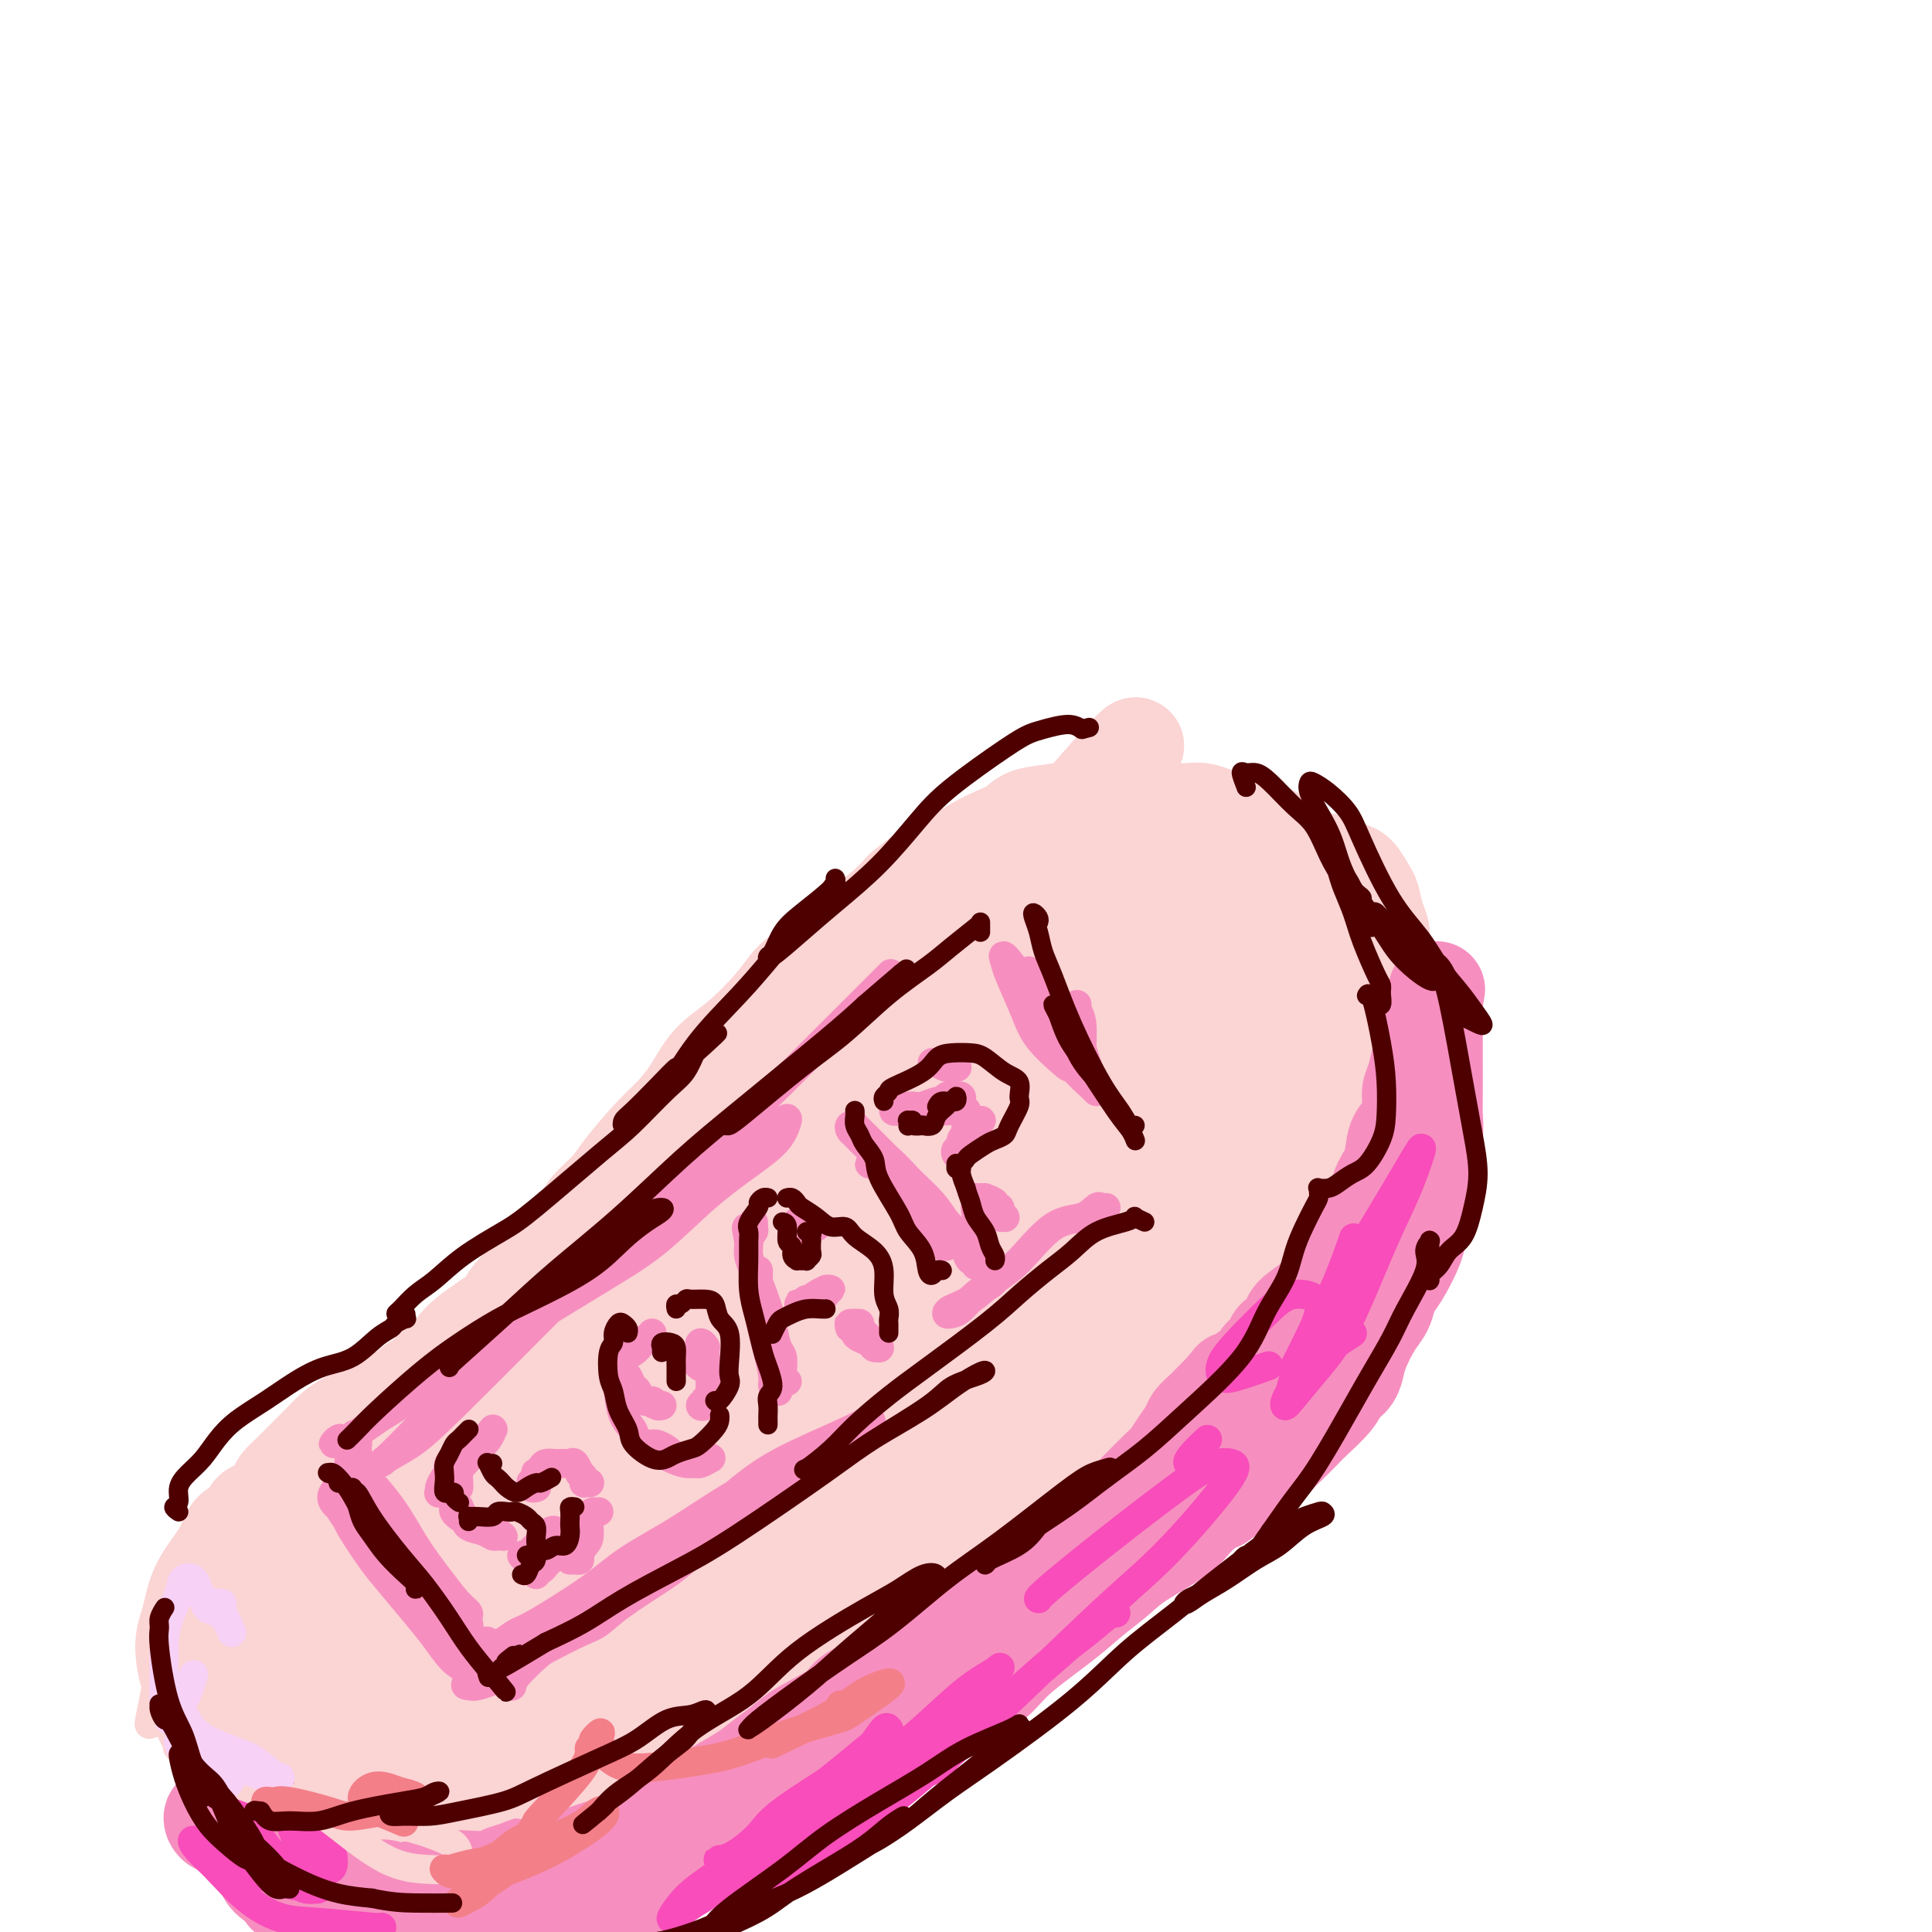 <svg viewBox='0 0 400 400' version='1.1' xmlns='http://www.w3.org/2000/svg' xmlns:xlink='http://www.w3.org/1999/xlink'><g fill='none' stroke='#FBD4D4' stroke-width='20' stroke-linecap='round' stroke-linejoin='round'><path d='M73,296c0.268,-0.359 0.536,-0.719 1,-1c0.464,-0.281 1.126,-0.484 2,-1c0.874,-0.516 1.962,-1.346 3,-2c1.038,-0.654 2.026,-1.133 3,-2c0.974,-0.867 1.935,-2.121 3,-3c1.065,-0.879 2.234,-1.383 3,-2c0.766,-0.617 1.130,-1.348 2,-2c0.870,-0.652 2.247,-1.226 3,-2c0.753,-0.774 0.881,-1.747 2,-3c1.119,-1.253 3.230,-2.787 5,-4c1.770,-1.213 3.199,-2.106 4,-3c0.801,-0.894 0.975,-1.788 2,-3c1.025,-1.212 2.901,-2.740 4,-4c1.099,-1.260 1.421,-2.252 3,-4c1.579,-1.748 4.414,-4.253 6,-6c1.586,-1.747 1.921,-2.735 3,-4c1.079,-1.265 2.900,-2.808 4,-4c1.100,-1.192 1.479,-2.034 3,-4c1.521,-1.966 4.186,-5.058 6,-7c1.814,-1.942 2.779,-2.735 4,-4c1.221,-1.265 2.700,-3.003 4,-5c1.300,-1.997 2.423,-4.253 4,-6c1.577,-1.747 3.609,-2.987 6,-5c2.391,-2.013 5.140,-4.801 7,-7c1.860,-2.199 2.832,-3.809 4,-5c1.168,-1.191 2.531,-1.963 4,-3c1.469,-1.037 3.043,-2.340 5,-4c1.957,-1.660 4.296,-3.678 6,-5c1.704,-1.322 2.773,-1.949 4,-3c1.227,-1.051 2.614,-2.525 4,-4'/><path d='M187,184c7.162,-5.898 5.067,-2.644 5,-2c-0.067,0.644 1.894,-1.323 4,-3c2.106,-1.677 4.359,-3.065 6,-4c1.641,-0.935 2.672,-1.417 4,-2c1.328,-0.583 2.952,-1.267 4,-2c1.048,-0.733 1.519,-1.517 3,-2c1.481,-0.483 3.970,-0.667 6,-1c2.030,-0.333 3.600,-0.817 5,-1c1.400,-0.183 2.631,-0.065 4,0c1.369,0.065 2.878,0.076 4,0c1.122,-0.076 1.858,-0.241 4,0c2.142,0.241 5.690,0.887 8,1c2.310,0.113 3.383,-0.306 5,0c1.617,0.306 3.778,1.339 6,2c2.222,0.661 4.507,0.951 7,2c2.493,1.049 5.196,2.856 7,4c1.804,1.144 2.711,1.623 4,2c1.289,0.377 2.961,0.651 4,1c1.039,0.349 1.444,0.772 2,1c0.556,0.228 1.263,0.262 2,1c0.737,0.738 1.503,2.180 2,3c0.497,0.820 0.725,1.016 1,2c0.275,0.984 0.596,2.754 1,4c0.404,1.246 0.892,1.968 1,3c0.108,1.032 -0.164,2.375 0,4c0.164,1.625 0.763,3.532 1,5c0.237,1.468 0.113,2.495 0,4c-0.113,1.505 -0.216,3.486 0,5c0.216,1.514 0.750,2.562 1,4c0.250,1.438 0.214,3.268 0,5c-0.214,1.732 -0.607,3.366 -1,5'/><path d='M287,225c0.623,7.340 0.182,5.191 0,5c-0.182,-0.191 -0.105,1.577 0,3c0.105,1.423 0.236,2.503 0,4c-0.236,1.497 -0.840,3.412 -1,5c-0.160,1.588 0.123,2.850 0,4c-0.123,1.150 -0.652,2.187 -1,3c-0.348,0.813 -0.517,1.400 -1,3c-0.483,1.600 -1.282,4.212 -2,6c-0.718,1.788 -1.355,2.752 -2,4c-0.645,1.248 -1.299,2.780 -2,4c-0.701,1.220 -1.448,2.127 -2,3c-0.552,0.873 -0.909,1.713 -2,3c-1.091,1.287 -2.915,3.020 -4,4c-1.085,0.980 -1.431,1.207 -2,2c-0.569,0.793 -1.363,2.151 -2,3c-0.637,0.849 -1.119,1.190 -2,2c-0.881,0.810 -2.160,2.089 -3,3c-0.840,0.911 -1.240,1.455 -2,2c-0.760,0.545 -1.879,1.090 -3,2c-1.121,0.910 -2.244,2.183 -3,3c-0.756,0.817 -1.144,1.176 -2,2c-0.856,0.824 -2.179,2.112 -3,3c-0.821,0.888 -1.140,1.378 -2,2c-0.860,0.622 -2.260,1.378 -3,2c-0.740,0.622 -0.821,1.111 -2,2c-1.179,0.889 -3.457,2.177 -5,3c-1.543,0.823 -2.350,1.182 -3,2c-0.650,0.818 -1.143,2.096 -2,3c-0.857,0.904 -2.077,1.436 -3,2c-0.923,0.564 -1.549,1.161 -3,2c-1.451,0.839 -3.725,1.919 -6,3'/><path d='M219,319c-4.688,3.279 -2.907,1.977 -3,2c-0.093,0.023 -2.058,1.372 -3,2c-0.942,0.628 -0.861,0.535 -2,1c-1.139,0.465 -3.500,1.489 -5,2c-1.500,0.511 -2.141,0.511 -3,1c-0.859,0.489 -1.938,1.468 -3,2c-1.062,0.532 -2.108,0.617 -3,1c-0.892,0.383 -1.632,1.064 -3,2c-1.368,0.936 -3.366,2.126 -5,3c-1.634,0.874 -2.906,1.431 -4,2c-1.094,0.569 -2.011,1.149 -3,2c-0.989,0.851 -2.050,1.972 -3,3c-0.950,1.028 -1.789,1.962 -3,3c-1.211,1.038 -2.792,2.180 -4,3c-1.208,0.820 -2.042,1.319 -3,2c-0.958,0.681 -2.042,1.544 -3,2c-0.958,0.456 -1.792,0.503 -3,1c-1.208,0.497 -2.792,1.443 -4,2c-1.208,0.557 -2.042,0.725 -3,1c-0.958,0.275 -2.041,0.656 -3,1c-0.959,0.344 -1.793,0.652 -3,1c-1.207,0.348 -2.786,0.736 -4,1c-1.214,0.264 -2.061,0.403 -3,1c-0.939,0.597 -1.970,1.651 -3,2c-1.030,0.349 -2.061,-0.008 -3,0c-0.939,0.008 -1.788,0.380 -3,1c-1.212,0.620 -2.789,1.489 -4,2c-1.211,0.511 -2.057,0.663 -3,1c-0.943,0.337 -1.985,0.860 -3,1c-1.015,0.140 -2.004,-0.103 -3,0c-0.996,0.103 -1.998,0.551 -3,1'/><path d='M118,368c-8.476,2.659 -5.666,1.306 -5,1c0.666,-0.306 -0.811,0.436 -2,1c-1.189,0.564 -2.089,0.951 -3,1c-0.911,0.049 -1.833,-0.239 -3,0c-1.167,0.239 -2.579,1.005 -4,1c-1.421,-0.005 -2.851,-0.782 -4,-1c-1.149,-0.218 -2.015,0.123 -3,0c-0.985,-0.123 -2.087,-0.708 -3,-1c-0.913,-0.292 -1.635,-0.289 -3,-1c-1.365,-0.711 -3.373,-2.137 -5,-3c-1.627,-0.863 -2.872,-1.164 -4,-2c-1.128,-0.836 -2.139,-2.205 -3,-3c-0.861,-0.795 -1.572,-1.014 -3,-2c-1.428,-0.986 -3.575,-2.738 -5,-4c-1.425,-1.262 -2.130,-2.034 -3,-3c-0.870,-0.966 -1.907,-2.128 -3,-3c-1.093,-0.872 -2.243,-1.455 -3,-2c-0.757,-0.545 -1.121,-1.051 -2,-2c-0.879,-0.949 -2.274,-2.340 -3,-3c-0.726,-0.660 -0.783,-0.589 -1,-1c-0.217,-0.411 -0.594,-1.303 -1,-2c-0.406,-0.697 -0.841,-1.198 -1,-2c-0.159,-0.802 -0.042,-1.904 0,-3c0.042,-1.096 0.011,-2.184 0,-3c-0.011,-0.816 0.000,-1.359 0,-2c-0.000,-0.641 -0.011,-1.378 0,-2c0.011,-0.622 0.044,-1.128 0,-2c-0.044,-0.872 -0.167,-2.110 0,-3c0.167,-0.890 0.622,-1.432 1,-2c0.378,-0.568 0.679,-1.162 1,-2c0.321,-0.838 0.660,-1.919 1,-3'/><path d='M54,315c0.424,-4.236 0.483,-2.825 1,-3c0.517,-0.175 1.493,-1.938 2,-3c0.507,-1.062 0.545,-1.425 1,-2c0.455,-0.575 1.328,-1.361 2,-2c0.672,-0.639 1.142,-1.131 2,-2c0.858,-0.869 2.105,-2.114 3,-3c0.895,-0.886 1.439,-1.411 2,-2c0.561,-0.589 1.139,-1.242 2,-2c0.861,-0.758 2.005,-1.621 3,-2c0.995,-0.379 1.842,-0.275 3,-1c1.158,-0.725 2.626,-2.281 4,-3c1.374,-0.719 2.654,-0.601 4,-1c1.346,-0.399 2.757,-1.313 4,-2c1.243,-0.687 2.318,-1.146 4,-2c1.682,-0.854 3.973,-2.103 6,-3c2.027,-0.897 3.792,-1.440 5,-2c1.208,-0.560 1.860,-1.135 3,-2c1.140,-0.865 2.769,-2.021 4,-3c1.231,-0.979 2.063,-1.781 4,-3c1.937,-1.219 4.979,-2.855 7,-4c2.021,-1.145 3.020,-1.801 4,-3c0.980,-1.199 1.942,-2.942 3,-4c1.058,-1.058 2.211,-1.431 4,-3c1.789,-1.569 4.214,-4.333 6,-6c1.786,-1.667 2.933,-2.236 4,-3c1.067,-0.764 2.053,-1.723 3,-3c0.947,-1.277 1.856,-2.873 3,-4c1.144,-1.127 2.523,-1.787 4,-3c1.477,-1.213 3.051,-2.980 4,-4c0.949,-1.020 1.271,-1.291 2,-2c0.729,-0.709 1.864,-1.854 3,-3'/><path d='M160,230c6.608,-6.359 3.129,-3.255 3,-3c-0.129,0.255 3.093,-2.338 5,-4c1.907,-1.662 2.499,-2.391 3,-3c0.501,-0.609 0.910,-1.097 2,-2c1.090,-0.903 2.861,-2.220 4,-3c1.139,-0.780 1.647,-1.024 3,-2c1.353,-0.976 3.551,-2.684 5,-4c1.449,-1.316 2.148,-2.239 3,-3c0.852,-0.761 1.858,-1.358 3,-2c1.142,-0.642 2.421,-1.328 4,-2c1.579,-0.672 3.458,-1.330 5,-2c1.542,-0.670 2.747,-1.353 4,-2c1.253,-0.647 2.554,-1.256 4,-2c1.446,-0.744 3.038,-1.621 4,-2c0.962,-0.379 1.296,-0.261 3,-1c1.704,-0.739 4.778,-2.334 7,-3c2.222,-0.666 3.592,-0.401 5,-1c1.408,-0.599 2.855,-2.062 4,-3c1.145,-0.938 1.986,-1.351 4,-2c2.014,-0.649 5.199,-1.533 7,-2c1.801,-0.467 2.219,-0.518 3,-1c0.781,-0.482 1.924,-1.394 3,-2c1.076,-0.606 2.083,-0.906 3,-1c0.917,-0.094 1.742,0.017 3,0c1.258,-0.017 2.948,-0.164 4,0c1.052,0.164 1.465,0.637 2,1c0.535,0.363 1.193,0.617 2,1c0.807,0.383 1.763,0.897 3,2c1.237,1.103 2.756,2.797 4,4c1.244,1.203 2.213,1.915 3,3c0.787,1.085 1.394,2.542 2,4'/><path d='M274,193c2.265,2.754 1.927,3.138 2,4c0.073,0.862 0.555,2.201 1,4c0.445,1.799 0.852,4.056 1,6c0.148,1.944 0.036,3.574 0,5c-0.036,1.426 0.005,2.649 0,4c-0.005,1.351 -0.057,2.830 0,4c0.057,1.170 0.222,2.031 0,4c-0.222,1.969 -0.833,5.045 -1,7c-0.167,1.955 0.109,2.787 0,4c-0.109,1.213 -0.602,2.806 -1,4c-0.398,1.194 -0.701,1.988 -1,4c-0.299,2.012 -0.593,5.243 -1,7c-0.407,1.757 -0.928,2.041 -1,3c-0.072,0.959 0.306,2.594 0,4c-0.306,1.406 -1.296,2.581 -2,4c-0.704,1.419 -1.123,3.080 -2,5c-0.877,1.920 -2.212,4.099 -3,6c-0.788,1.901 -1.029,3.523 -2,5c-0.971,1.477 -2.674,2.810 -4,4c-1.326,1.190 -2.276,2.238 -4,4c-1.724,1.762 -4.222,4.240 -6,6c-1.778,1.760 -2.837,2.802 -4,4c-1.163,1.198 -2.431,2.550 -4,4c-1.569,1.450 -3.440,2.996 -5,4c-1.560,1.004 -2.810,1.466 -5,3c-2.190,1.534 -5.320,4.139 -8,6c-2.680,1.861 -4.912,2.976 -7,4c-2.088,1.024 -4.034,1.955 -6,3c-1.966,1.045 -3.952,2.204 -7,4c-3.048,1.796 -7.156,4.227 -10,6c-2.844,1.773 -4.422,2.886 -6,4'/><path d='M188,333c-8.879,5.412 -6.578,3.942 -7,4c-0.422,0.058 -3.568,1.642 -6,3c-2.432,1.358 -4.150,2.489 -7,4c-2.850,1.511 -6.834,3.403 -9,5c-2.166,1.597 -2.516,2.900 -4,4c-1.484,1.100 -4.101,1.997 -6,3c-1.899,1.003 -3.079,2.114 -4,3c-0.921,0.886 -1.583,1.549 -3,3c-1.417,1.451 -3.591,3.692 -5,5c-1.409,1.308 -2.054,1.683 -3,2c-0.946,0.317 -2.194,0.575 -3,1c-0.806,0.425 -1.172,1.017 -2,2c-0.828,0.983 -2.120,2.357 -3,3c-0.880,0.643 -1.347,0.554 -2,1c-0.653,0.446 -1.490,1.425 -2,2c-0.510,0.575 -0.692,0.745 -2,1c-1.308,0.255 -3.741,0.594 -5,1c-1.259,0.406 -1.345,0.878 -2,1c-0.655,0.122 -1.879,-0.107 -3,0c-1.121,0.107 -2.139,0.551 -3,1c-0.861,0.449 -1.566,0.905 -3,1c-1.434,0.095 -3.599,-0.171 -5,0c-1.401,0.171 -2.040,0.778 -3,1c-0.960,0.222 -2.242,0.059 -3,0c-0.758,-0.059 -0.993,-0.015 -2,0c-1.007,0.015 -2.785,0.002 -4,0c-1.215,-0.002 -1.867,0.008 -3,0c-1.133,-0.008 -2.747,-0.033 -4,0c-1.253,0.033 -2.145,0.124 -3,0c-0.855,-0.124 -1.673,-0.464 -3,-1c-1.327,-0.536 -3.164,-1.268 -5,-2'/><path d='M69,381c-4.714,-0.580 -3.000,-0.529 -3,-1c-0.000,-0.471 -1.715,-1.462 -3,-2c-1.285,-0.538 -2.139,-0.623 -3,-1c-0.861,-0.377 -1.729,-1.048 -3,-2c-1.271,-0.952 -2.945,-2.186 -4,-3c-1.055,-0.814 -1.491,-1.208 -2,-2c-0.509,-0.792 -1.092,-1.981 -2,-3c-0.908,-1.019 -2.141,-1.867 -3,-3c-0.859,-1.133 -1.343,-2.551 -2,-4c-0.657,-1.449 -1.487,-2.928 -2,-4c-0.513,-1.072 -0.709,-1.735 -1,-3c-0.291,-1.265 -0.678,-3.131 -1,-4c-0.322,-0.869 -0.580,-0.740 -1,-2c-0.420,-1.260 -1.003,-3.908 -1,-6c0.003,-2.092 0.590,-3.628 1,-5c0.410,-1.372 0.642,-2.580 1,-4c0.358,-1.420 0.840,-3.053 2,-5c1.160,-1.947 2.997,-4.210 4,-6c1.003,-1.790 1.173,-3.108 2,-4c0.827,-0.892 2.312,-1.356 3,-2c0.688,-0.644 0.578,-1.466 1,-2c0.422,-0.534 1.375,-0.778 2,-1c0.625,-0.222 0.923,-0.420 1,0c0.077,0.420 -0.066,1.458 0,2c0.066,0.542 0.342,0.588 0,1c-0.342,0.412 -1.300,1.190 -2,3c-0.700,1.810 -1.141,4.651 -2,7c-0.859,2.349 -2.138,4.207 -3,6c-0.862,1.793 -1.309,3.521 -2,5c-0.691,1.479 -1.626,2.708 -2,4c-0.374,1.292 -0.187,2.646 0,4'/><path d='M44,344c-1.519,5.794 -0.317,4.278 0,4c0.317,-0.278 -0.250,0.680 0,1c0.250,0.320 1.317,0.000 2,0c0.683,-0.000 0.983,0.319 2,-1c1.017,-1.319 2.750,-4.275 4,-6c1.250,-1.725 2.016,-2.217 3,-4c0.984,-1.783 2.185,-4.855 3,-7c0.815,-2.145 1.244,-3.361 2,-5c0.756,-1.639 1.838,-3.701 2,-5c0.162,-1.299 -0.598,-1.835 -1,-2c-0.402,-0.165 -0.447,0.042 -1,1c-0.553,0.958 -1.615,2.667 -3,5c-1.385,2.333 -3.095,5.290 -5,10c-1.905,4.710 -4.006,11.172 -5,15c-0.994,3.828 -0.880,5.021 -1,6c-0.120,0.979 -0.472,1.743 0,2c0.472,0.257 1.770,0.008 3,0c1.230,-0.008 2.394,0.225 5,-3c2.606,-3.225 6.654,-9.907 10,-15c3.346,-5.093 5.989,-8.597 9,-13c3.011,-4.403 6.389,-9.704 9,-14c2.611,-4.296 4.454,-7.585 7,-12c2.546,-4.415 5.795,-9.956 8,-13c2.205,-3.044 3.368,-3.592 4,-4c0.632,-0.408 0.735,-0.675 0,0c-0.735,0.675 -2.309,2.293 -3,3c-0.691,0.707 -0.500,0.504 -4,6c-3.500,5.496 -10.691,16.690 -15,24c-4.309,7.310 -5.737,10.737 -8,15c-2.263,4.263 -5.361,9.361 -7,13c-1.639,3.639 -1.820,5.820 -2,8'/><path d='M62,353c-2.841,6.185 -1.442,3.648 1,2c2.442,-1.648 5.929,-2.408 9,-5c3.071,-2.592 5.728,-7.016 9,-12c3.272,-4.984 7.160,-10.530 11,-16c3.840,-5.470 7.633,-10.866 13,-19c5.367,-8.134 12.308,-19.005 17,-26c4.692,-6.995 7.135,-10.112 9,-13c1.865,-2.888 3.152,-5.546 4,-7c0.848,-1.454 1.258,-1.703 1,-2c-0.258,-0.297 -1.184,-0.641 -5,3c-3.816,3.641 -10.520,11.269 -16,18c-5.480,6.731 -9.734,12.567 -15,19c-5.266,6.433 -11.544,13.462 -17,20c-5.456,6.538 -10.091,12.583 -15,19c-4.909,6.417 -10.093,13.205 -13,17c-2.907,3.795 -3.537,4.597 -4,5c-0.463,0.403 -0.759,0.408 0,0c0.759,-0.408 2.572,-1.230 4,-3c1.428,-1.770 2.470,-4.487 6,-10c3.530,-5.513 9.546,-13.823 14,-20c4.454,-6.177 7.345,-10.220 10,-14c2.655,-3.780 5.074,-7.298 7,-10c1.926,-2.702 3.358,-4.590 4,-6c0.642,-1.410 0.494,-2.344 0,-2c-0.494,0.344 -1.334,1.966 -3,4c-1.666,2.034 -4.158,4.479 -7,8c-2.842,3.521 -6.035,8.117 -9,12c-2.965,3.883 -5.702,7.051 -9,11c-3.298,3.949 -7.157,8.679 -9,11c-1.843,2.321 -1.669,2.235 -1,2c0.669,-0.235 1.835,-0.617 3,-1'/><path d='M61,338c-4.471,5.969 1.851,-1.610 7,-8c5.149,-6.390 9.123,-11.591 14,-18c4.877,-6.409 10.656,-14.025 15,-20c4.344,-5.975 7.253,-10.309 10,-14c2.747,-3.691 5.333,-6.741 7,-9c1.667,-2.259 2.414,-3.729 2,-4c-0.414,-0.271 -1.988,0.657 -4,3c-2.012,2.343 -4.463,6.100 -8,11c-3.537,4.900 -8.160,10.941 -13,17c-4.840,6.059 -9.895,12.135 -14,18c-4.105,5.865 -7.258,11.520 -11,18c-3.742,6.480 -8.072,13.785 -10,18c-1.928,4.215 -1.454,5.340 -1,6c0.454,0.660 0.889,0.855 2,1c1.111,0.145 2.897,0.240 7,-3c4.103,-3.240 10.522,-9.813 16,-16c5.478,-6.187 10.013,-11.986 15,-18c4.987,-6.014 10.424,-12.243 16,-19c5.576,-6.757 11.292,-14.041 16,-20c4.708,-5.959 8.409,-10.594 13,-16c4.591,-5.406 10.071,-11.584 13,-15c2.929,-3.416 3.308,-4.070 3,-4c-0.308,0.070 -1.302,0.863 -2,1c-0.698,0.137 -1.099,-0.383 -6,5c-4.901,5.383 -14.301,16.669 -21,25c-6.699,8.331 -10.695,13.708 -16,21c-5.305,7.292 -11.919,16.498 -18,25c-6.081,8.502 -11.630,16.299 -16,23c-4.370,6.701 -7.561,12.304 -10,17c-2.439,4.696 -4.125,8.485 -4,10c0.125,1.515 2.063,0.758 4,0'/><path d='M67,373c2.047,-0.901 5.165,-3.154 8,-6c2.835,-2.846 5.387,-6.284 12,-15c6.613,-8.716 17.288,-22.708 25,-33c7.712,-10.292 12.460,-16.884 19,-25c6.540,-8.116 14.872,-17.758 22,-27c7.128,-9.242 13.052,-18.085 19,-26c5.948,-7.915 11.918,-14.901 19,-23c7.082,-8.099 15.274,-17.310 20,-23c4.726,-5.690 5.987,-7.858 7,-9c1.013,-1.142 1.778,-1.257 2,-2c0.222,-0.743 -0.100,-2.116 -3,0c-2.900,2.116 -8.378,7.719 -14,13c-5.622,5.281 -11.389,10.239 -17,16c-5.611,5.761 -11.066,12.324 -18,20c-6.934,7.676 -15.348,16.465 -22,24c-6.652,7.535 -11.540,13.815 -20,25c-8.460,11.185 -20.490,27.274 -28,38c-7.510,10.726 -10.501,16.088 -14,22c-3.499,5.912 -7.507,12.375 -10,17c-2.493,4.625 -3.472,7.414 -3,8c0.472,0.586 2.393,-1.029 5,-4c2.607,-2.971 5.899,-7.298 10,-13c4.101,-5.702 9.010,-12.780 15,-21c5.990,-8.220 13.061,-17.583 19,-26c5.939,-8.417 10.745,-15.888 20,-28c9.255,-12.112 22.958,-28.864 32,-40c9.042,-11.136 13.423,-16.655 19,-23c5.577,-6.345 12.351,-13.515 17,-19c4.649,-5.485 7.175,-9.284 10,-13c2.825,-3.716 5.950,-7.347 7,-9c1.050,-1.653 0.025,-1.326 -1,-1'/><path d='M224,170c23.142,-30.588 4.495,-8.559 -4,1c-8.495,9.559 -6.840,6.646 -8,7c-1.160,0.354 -5.134,3.973 -12,11c-6.866,7.027 -16.622,17.462 -24,26c-7.378,8.538 -12.377,15.178 -18,23c-5.623,7.822 -11.870,16.827 -18,26c-6.130,9.173 -12.144,18.514 -18,27c-5.856,8.486 -11.555,16.119 -18,27c-6.445,10.881 -13.637,25.012 -18,33c-4.363,7.988 -5.898,9.834 -6,11c-0.102,1.166 1.228,1.651 2,2c0.772,0.349 0.985,0.561 5,-4c4.015,-4.561 11.832,-13.897 18,-22c6.168,-8.103 10.688,-14.974 17,-24c6.312,-9.026 14.415,-20.208 21,-29c6.585,-8.792 11.651,-15.194 21,-27c9.349,-11.806 22.980,-29.017 32,-40c9.020,-10.983 13.431,-15.740 18,-21c4.569,-5.260 9.298,-11.025 13,-15c3.702,-3.975 6.376,-6.161 8,-8c1.624,-1.839 2.197,-3.331 1,-3c-1.197,0.331 -4.164,2.485 -8,6c-3.836,3.515 -8.540,8.389 -14,14c-5.460,5.611 -11.674,11.957 -19,20c-7.326,8.043 -15.762,17.782 -23,26c-7.238,8.218 -13.278,14.914 -22,27c-8.722,12.086 -20.127,29.562 -27,41c-6.873,11.438 -9.213,16.839 -12,22c-2.787,5.161 -6.019,10.082 -8,14c-1.981,3.918 -2.709,6.834 -2,8c0.709,1.166 2.854,0.583 5,0'/><path d='M106,349c2.131,-1.200 4.957,-4.199 9,-9c4.043,-4.801 9.302,-11.404 15,-19c5.698,-7.596 11.836,-16.185 18,-24c6.164,-7.815 12.354,-14.857 22,-27c9.646,-12.143 22.749,-29.386 32,-41c9.251,-11.614 14.651,-17.598 20,-24c5.349,-6.402 10.646,-13.223 15,-18c4.354,-4.777 7.763,-7.510 9,-9c1.237,-1.490 0.300,-1.737 -2,-1c-2.300,0.737 -5.964,2.458 -11,7c-5.036,4.542 -11.444,11.906 -19,20c-7.556,8.094 -16.261,16.917 -24,25c-7.739,8.083 -14.512,15.424 -25,29c-10.488,13.576 -24.690,33.386 -34,47c-9.310,13.614 -13.730,21.033 -18,29c-4.270,7.967 -8.392,16.482 -12,23c-3.608,6.518 -6.701,11.038 -8,14c-1.299,2.962 -0.802,4.366 1,4c1.802,-0.366 4.911,-2.503 8,-6c3.089,-3.497 6.158,-8.355 11,-15c4.842,-6.645 11.457,-15.076 17,-23c5.543,-7.924 10.015,-15.342 19,-28c8.985,-12.658 22.484,-30.558 31,-42c8.516,-11.442 12.048,-16.426 16,-22c3.952,-5.574 8.322,-11.736 11,-16c2.678,-4.264 3.662,-6.629 4,-8c0.338,-1.371 0.030,-1.749 -3,0c-3.030,1.749 -8.781,5.623 -15,11c-6.219,5.377 -12.905,12.255 -20,20c-7.095,7.745 -14.599,16.356 -22,25c-7.401,8.644 -14.701,17.322 -22,26'/><path d='M129,297c-15.221,18.992 -21.273,30.973 -26,41c-4.727,10.027 -8.128,18.099 -10,24c-1.872,5.901 -2.215,9.629 -2,12c0.215,2.371 0.987,3.383 4,3c3.013,-0.383 8.268,-2.163 15,-7c6.732,-4.837 14.940,-12.731 23,-21c8.060,-8.269 15.970,-16.911 24,-26c8.030,-9.089 16.178,-18.623 24,-27c7.822,-8.377 15.317,-15.597 25,-27c9.683,-11.403 21.555,-26.991 29,-37c7.445,-10.009 10.463,-14.441 13,-19c2.537,-4.559 4.592,-9.247 5,-12c0.408,-2.753 -0.830,-3.573 -2,-4c-1.170,-0.427 -2.272,-0.461 -9,5c-6.728,5.461 -19.082,16.419 -29,26c-9.918,9.581 -17.402,17.786 -25,27c-7.598,9.214 -15.312,19.436 -22,29c-6.688,9.564 -12.350,18.469 -17,28c-4.650,9.531 -8.287,19.689 -9,25c-0.713,5.311 1.499,5.774 4,6c2.501,0.226 5.289,0.213 9,-1c3.711,-1.213 8.343,-3.627 13,-7c4.657,-3.373 9.340,-7.706 18,-17c8.660,-9.294 21.296,-23.548 30,-34c8.704,-10.452 13.475,-17.101 19,-25c5.525,-7.899 11.805,-17.047 17,-25c5.195,-7.953 9.306,-14.711 12,-22c2.694,-7.289 3.969,-15.108 4,-19c0.031,-3.892 -1.184,-3.855 -4,-3c-2.816,0.855 -7.233,2.530 -13,7c-5.767,4.470 -12.883,11.735 -20,19'/><path d='M229,216c-6.611,7.386 -13.138,16.352 -22,29c-8.862,12.648 -20.059,28.979 -26,40c-5.941,11.021 -6.626,16.732 -7,22c-0.374,5.268 -0.436,10.092 0,14c0.436,3.908 1.370,6.901 5,8c3.630,1.099 9.958,0.304 15,-2c5.042,-2.304 8.799,-6.119 14,-11c5.201,-4.881 11.845,-10.829 18,-18c6.155,-7.171 11.823,-15.565 17,-23c5.177,-7.435 9.865,-13.909 15,-24c5.135,-10.091 10.716,-23.797 14,-32c3.284,-8.203 4.269,-10.902 4,-13c-0.269,-2.098 -1.794,-3.593 -3,-5c-1.206,-1.407 -2.093,-2.724 -7,2c-4.907,4.724 -13.835,15.491 -20,23c-6.165,7.509 -9.566,11.760 -13,18c-3.434,6.240 -6.900,14.471 -9,22c-2.100,7.529 -2.835,14.358 -3,20c-0.165,5.642 0.239,10.098 2,13c1.761,2.902 4.878,4.250 8,4c3.122,-0.250 6.250,-2.099 9,-5c2.750,-2.901 5.124,-6.854 8,-11c2.876,-4.146 6.254,-8.484 10,-16c3.746,-7.516 7.858,-18.211 10,-25c2.142,-6.789 2.312,-9.672 3,-13c0.688,-3.328 1.892,-7.101 2,-9c0.108,-1.899 -0.880,-1.923 -2,-2c-1.120,-0.077 -2.372,-0.206 -5,3c-2.628,3.206 -6.631,9.748 -10,15c-3.369,5.252 -6.106,9.215 -8,13c-1.894,3.785 -2.947,7.393 -4,11'/><path d='M244,264c-2.310,5.405 -2.083,6.917 -2,8c0.083,1.083 0.024,1.738 0,2c-0.024,0.262 -0.012,0.131 0,0'/></g>
<g fill='none' stroke='#F68FBF' stroke-width='20' stroke-linecap='round' stroke-linejoin='round'><path d='M51,377c-0.097,-0.066 -0.195,-0.132 0,0c0.195,0.132 0.682,0.462 1,1c0.318,0.538 0.466,1.283 1,2c0.534,0.717 1.453,1.405 2,2c0.547,0.595 0.721,1.098 1,2c0.279,0.902 0.663,2.203 1,3c0.337,0.797 0.628,1.091 1,2c0.372,0.909 0.826,2.433 1,3c0.174,0.567 0.068,0.175 0,0c-0.068,-0.175 -0.097,-0.135 0,0c0.097,0.135 0.321,0.363 0,0c-0.321,-0.363 -1.187,-1.317 -2,-2c-0.813,-0.683 -1.573,-1.093 -2,-2c-0.427,-0.907 -0.520,-2.310 -1,-3c-0.480,-0.690 -1.347,-0.668 -2,-1c-0.653,-0.332 -1.093,-1.020 -2,-2c-0.907,-0.980 -2.282,-2.252 -3,-3c-0.718,-0.748 -0.778,-0.971 -1,-1c-0.222,-0.029 -0.606,0.135 -1,0c-0.394,-0.135 -0.798,-0.570 -1,-1c-0.202,-0.430 -0.201,-0.855 0,-1c0.201,-0.145 0.602,-0.012 1,0c0.398,0.012 0.792,-0.099 1,0c0.208,0.099 0.230,0.407 1,1c0.770,0.593 2.289,1.471 3,2c0.711,0.529 0.613,0.709 1,1c0.387,0.291 1.258,0.694 2,1c0.742,0.306 1.355,0.516 2,1c0.645,0.484 1.323,1.242 2,2'/><path d='M57,384c2.580,1.266 2.530,0.931 3,1c0.470,0.069 1.459,0.543 2,1c0.541,0.457 0.635,0.897 1,1c0.365,0.103 1.001,-0.130 2,0c0.999,0.130 2.361,0.622 3,1c0.639,0.378 0.554,0.641 1,1c0.446,0.359 1.421,0.815 2,1c0.579,0.185 0.760,0.101 1,0c0.240,-0.101 0.538,-0.218 1,0c0.462,0.218 1.089,0.773 2,1c0.911,0.227 2.107,0.128 3,0c0.893,-0.128 1.484,-0.286 2,0c0.516,0.286 0.957,1.015 2,1c1.043,-0.015 2.689,-0.775 4,-1c1.311,-0.225 2.288,0.084 3,0c0.712,-0.084 1.159,-0.561 2,-1c0.841,-0.439 2.077,-0.838 3,-1c0.923,-0.162 1.534,-0.086 3,0c1.466,0.086 3.789,0.181 5,0c1.211,-0.181 1.310,-0.640 2,-1c0.690,-0.360 1.969,-0.621 3,-1c1.031,-0.379 1.813,-0.875 3,-1c1.187,-0.125 2.780,0.122 4,0c1.220,-0.122 2.066,-0.613 3,-1c0.934,-0.387 1.957,-0.670 3,-1c1.043,-0.330 2.105,-0.706 3,-1c0.895,-0.294 1.621,-0.504 3,-1c1.379,-0.496 3.411,-1.277 5,-2c1.589,-0.723 2.736,-1.387 4,-2c1.264,-0.613 2.647,-1.175 4,-2c1.353,-0.825 2.677,-1.912 4,-3'/><path d='M143,373c5.592,-2.547 5.072,-2.413 6,-3c0.928,-0.587 3.302,-1.893 5,-3c1.698,-1.107 2.718,-2.015 4,-3c1.282,-0.985 2.825,-2.046 4,-3c1.175,-0.954 1.981,-1.801 4,-3c2.019,-1.199 5.251,-2.750 7,-4c1.749,-1.250 2.014,-2.197 3,-3c0.986,-0.803 2.694,-1.461 4,-2c1.306,-0.539 2.211,-0.959 4,-2c1.789,-1.041 4.464,-2.702 6,-4c1.536,-1.298 1.934,-2.231 3,-3c1.066,-0.769 2.801,-1.374 4,-2c1.199,-0.626 1.861,-1.274 3,-2c1.139,-0.726 2.754,-1.530 5,-3c2.246,-1.470 5.122,-3.605 7,-5c1.878,-1.395 2.759,-2.051 4,-3c1.241,-0.949 2.841,-2.193 4,-3c1.159,-0.807 1.876,-1.179 3,-2c1.124,-0.821 2.655,-2.091 4,-3c1.345,-0.909 2.503,-1.459 3,-2c0.497,-0.541 0.331,-1.075 1,-2c0.669,-0.925 2.171,-2.243 3,-3c0.829,-0.757 0.986,-0.955 2,-2c1.014,-1.045 2.887,-2.937 4,-4c1.113,-1.063 1.467,-1.296 2,-2c0.533,-0.704 1.245,-1.879 2,-3c0.755,-1.121 1.553,-2.187 2,-3c0.447,-0.813 0.542,-1.373 1,-2c0.458,-0.627 1.277,-1.323 2,-2c0.723,-0.677 1.349,-1.336 2,-2c0.651,-0.664 1.325,-1.332 2,-2'/><path d='M253,288c3.611,-4.296 1.137,-1.535 1,-1c-0.137,0.535 2.061,-1.155 3,-2c0.939,-0.845 0.618,-0.846 1,-1c0.382,-0.154 1.468,-0.460 2,-1c0.532,-0.540 0.510,-1.314 1,-2c0.490,-0.686 1.490,-1.285 2,-2c0.510,-0.715 0.529,-1.546 1,-2c0.471,-0.454 1.395,-0.529 2,-1c0.605,-0.471 0.890,-1.337 1,-2c0.110,-0.663 0.046,-1.125 1,-2c0.954,-0.875 2.927,-2.165 4,-3c1.073,-0.835 1.246,-1.216 2,-2c0.754,-0.784 2.090,-1.970 3,-3c0.910,-1.030 1.394,-1.902 2,-3c0.606,-1.098 1.332,-2.420 2,-4c0.668,-1.580 1.277,-3.417 2,-5c0.723,-1.583 1.559,-2.912 2,-4c0.441,-1.088 0.486,-1.936 1,-3c0.514,-1.064 1.496,-2.343 2,-4c0.504,-1.657 0.530,-3.692 1,-5c0.470,-1.308 1.382,-1.890 2,-3c0.618,-1.110 0.940,-2.747 1,-4c0.060,-1.253 -0.142,-2.121 0,-3c0.142,-0.879 0.629,-1.767 1,-3c0.371,-1.233 0.625,-2.810 1,-4c0.375,-1.190 0.871,-1.993 1,-3c0.129,-1.007 -0.109,-2.217 0,-3c0.109,-0.783 0.565,-1.138 1,-2c0.435,-0.862 0.848,-2.232 1,-3c0.152,-0.768 0.043,-0.934 0,-1c-0.043,-0.066 -0.022,-0.033 0,0'/><path d='M297,207c0.928,-4.075 0.249,-1.264 0,0c-0.249,1.264 -0.067,0.981 0,1c0.067,0.019 0.018,0.339 0,1c-0.018,0.661 -0.005,1.664 0,3c0.005,1.336 0.002,3.007 0,4c-0.002,0.993 -0.005,1.308 0,3c0.005,1.692 0.016,4.762 0,7c-0.016,2.238 -0.061,3.646 0,5c0.061,1.354 0.227,2.655 0,4c-0.227,1.345 -0.849,2.733 -1,4c-0.151,1.267 0.169,2.412 0,4c-0.169,1.588 -0.825,3.619 -1,5c-0.175,1.381 0.132,2.112 0,3c-0.132,0.888 -0.704,1.932 -1,3c-0.296,1.068 -0.316,2.158 -1,4c-0.684,1.842 -2.031,4.435 -3,6c-0.969,1.565 -1.559,2.103 -2,3c-0.441,0.897 -0.734,2.154 -1,3c-0.266,0.846 -0.504,1.280 -1,2c-0.496,0.720 -1.250,1.725 -2,3c-0.750,1.275 -1.497,2.818 -2,4c-0.503,1.182 -0.761,2.001 -1,3c-0.239,0.999 -0.458,2.178 -1,3c-0.542,0.822 -1.408,1.287 -2,2c-0.592,0.713 -0.909,1.673 -2,3c-1.091,1.327 -2.956,3.020 -4,4c-1.044,0.980 -1.269,1.246 -2,2c-0.731,0.754 -1.969,1.996 -3,3c-1.031,1.004 -1.854,1.770 -3,3c-1.146,1.230 -2.613,2.923 -4,4c-1.387,1.077 -2.693,1.539 -4,2'/><path d='M256,308c-4.411,4.103 -3.438,2.859 -4,3c-0.562,0.141 -2.659,1.667 -4,3c-1.341,1.333 -1.925,2.471 -4,4c-2.075,1.529 -5.640,3.447 -8,5c-2.360,1.553 -3.515,2.740 -5,4c-1.485,1.260 -3.302,2.594 -5,4c-1.698,1.406 -3.279,2.883 -6,5c-2.721,2.117 -6.583,4.872 -9,7c-2.417,2.128 -3.387,3.628 -5,5c-1.613,1.372 -3.867,2.615 -6,4c-2.133,1.385 -4.145,2.913 -6,4c-1.855,1.087 -3.553,1.733 -6,3c-2.447,1.267 -5.642,3.155 -8,5c-2.358,1.845 -3.877,3.648 -6,5c-2.123,1.352 -4.849,2.253 -7,3c-2.151,0.747 -3.726,1.341 -6,3c-2.274,1.659 -5.246,4.382 -8,6c-2.754,1.618 -5.290,2.129 -7,3c-1.710,0.871 -2.593,2.102 -4,3c-1.407,0.898 -3.338,1.463 -5,2c-1.662,0.537 -3.055,1.046 -5,2c-1.945,0.954 -4.441,2.354 -6,3c-1.559,0.646 -2.181,0.540 -3,1c-0.819,0.460 -1.834,1.486 -3,2c-1.166,0.514 -2.482,0.515 -4,1c-1.518,0.485 -3.236,1.453 -4,2c-0.764,0.547 -0.572,0.671 -1,1c-0.428,0.329 -1.476,0.861 -2,1c-0.524,0.139 -0.526,-0.117 -1,0c-0.474,0.117 -1.421,0.605 -2,1c-0.579,0.395 -0.789,0.698 -1,1'/><path d='M105,404c-11.088,5.419 -4.308,1.466 -2,0c2.308,-1.466 0.144,-0.444 -1,0c-1.144,0.444 -1.267,0.312 -2,0c-0.733,-0.312 -2.077,-0.802 -3,-1c-0.923,-0.198 -1.424,-0.105 -2,0c-0.576,0.105 -1.227,0.220 -2,0c-0.773,-0.220 -1.667,-0.776 -2,-1c-0.333,-0.224 -0.104,-0.116 -1,0c-0.896,0.116 -2.916,0.241 -4,0c-1.084,-0.241 -1.231,-0.850 -2,-1c-0.769,-0.150 -2.158,0.157 -3,0c-0.842,-0.157 -1.136,-0.778 -2,-1c-0.864,-0.222 -2.298,-0.046 -3,0c-0.702,0.046 -0.673,-0.039 -1,0c-0.327,0.039 -1.011,0.203 -1,0c0.011,-0.203 0.717,-0.772 1,-1c0.283,-0.228 0.141,-0.114 0,0'/></g>
<g fill='none' stroke='#F68FBF' stroke-width='6' stroke-linecap='round' stroke-linejoin='round'><path d='M78,316c-0.418,-0.004 -0.836,-0.008 -1,0c-0.164,0.008 -0.074,0.027 0,0c0.074,-0.027 0.132,-0.099 0,0c-0.132,0.099 -0.454,0.370 0,1c0.454,0.630 1.683,1.620 3,3c1.317,1.380 2.720,3.148 4,5c1.280,1.852 2.436,3.786 4,7c1.564,3.214 3.535,7.709 5,10c1.465,2.291 2.423,2.378 3,3c0.577,0.622 0.775,1.778 1,2c0.225,0.222 0.479,-0.492 0,-1c-0.479,-0.508 -1.691,-0.811 -3,-2c-1.309,-1.189 -2.715,-3.263 -4,-5c-1.285,-1.737 -2.450,-3.135 -4,-5c-1.550,-1.865 -3.485,-4.196 -5,-6c-1.515,-1.804 -2.612,-3.082 -4,-5c-1.388,-1.918 -3.069,-4.477 -4,-6c-0.931,-1.523 -1.112,-2.011 -1,-2c0.112,0.011 0.518,0.521 1,1c0.482,0.479 1.039,0.928 3,3c1.961,2.072 5.325,5.768 8,8c2.675,2.232 4.660,3.001 6,4c1.340,0.999 2.037,2.230 3,3c0.963,0.770 2.194,1.080 3,1c0.806,-0.080 1.187,-0.549 1,-1c-0.187,-0.451 -0.944,-0.886 -2,-2c-1.056,-1.114 -2.413,-2.909 -4,-5c-1.587,-2.091 -3.405,-4.478 -5,-7c-1.595,-2.522 -2.968,-5.179 -5,-8c-2.032,-2.821 -4.723,-5.806 -6,-7c-1.277,-1.194 -1.138,-0.597 -1,0'/><path d='M74,305c-3.440,-4.578 -1.039,-1.023 0,1c1.039,2.023 0.717,2.514 2,5c1.283,2.486 4.170,6.968 7,12c2.830,5.032 5.604,10.614 8,14c2.396,3.386 4.414,4.577 6,6c1.586,1.423 2.740,3.078 4,4c1.260,0.922 2.624,1.111 3,1c0.376,-0.111 -0.238,-0.522 -1,-1c-0.762,-0.478 -1.674,-1.025 -3,-2c-1.326,-0.975 -3.068,-2.380 -5,-4c-1.932,-1.620 -4.056,-3.454 -7,-7c-2.944,-3.546 -6.708,-8.802 -9,-12c-2.292,-3.198 -3.111,-4.337 -4,-5c-0.889,-0.663 -1.849,-0.849 -2,-1c-0.151,-0.151 0.507,-0.267 1,0c0.493,0.267 0.821,0.916 3,4c2.179,3.084 6.208,8.603 9,12c2.792,3.397 4.347,4.674 6,6c1.653,1.326 3.403,2.702 5,4c1.597,1.298 3.041,2.518 4,3c0.959,0.482 1.432,0.226 1,0c-0.432,-0.226 -1.769,-0.422 -3,-1c-1.231,-0.578 -2.355,-1.540 -4,-3c-1.645,-1.460 -3.811,-3.420 -6,-6c-2.189,-2.580 -4.403,-5.779 -7,-9c-2.597,-3.221 -5.578,-6.463 -7,-8c-1.422,-1.537 -1.284,-1.368 -1,-1c0.284,0.368 0.715,0.934 1,1c0.285,0.066 0.423,-0.367 1,0c0.577,0.367 1.593,1.533 2,2c0.407,0.467 0.203,0.233 0,0'/><path d='M106,349c0.001,-0.031 0.003,-0.062 0,0c-0.003,0.062 -0.010,0.217 0,0c0.010,-0.217 0.035,-0.805 1,-2c0.965,-1.195 2.868,-2.995 4,-4c1.132,-1.005 1.492,-1.213 3,-2c1.508,-0.787 4.163,-2.153 6,-3c1.837,-0.847 2.855,-1.174 4,-2c1.145,-0.826 2.419,-2.151 5,-4c2.581,-1.849 6.471,-4.223 9,-6c2.529,-1.777 3.696,-2.956 5,-4c1.304,-1.044 2.743,-1.953 4,-3c1.257,-1.047 2.330,-2.233 3,-3c0.670,-0.767 0.937,-1.114 1,-1c0.063,0.114 -0.076,0.690 -1,1c-0.924,0.310 -2.632,0.354 -4,1c-1.368,0.646 -2.396,1.896 -4,3c-1.604,1.104 -3.784,2.064 -7,4c-3.216,1.936 -7.469,4.848 -11,7c-3.531,2.152 -6.341,3.543 -9,5c-2.659,1.457 -5.168,2.980 -7,4c-1.832,1.020 -2.986,1.536 -5,3c-2.014,1.464 -4.889,3.877 -6,5c-1.111,1.123 -0.460,0.957 0,1c0.460,0.043 0.728,0.297 2,0c1.272,-0.297 3.546,-1.144 5,-2c1.454,-0.856 2.087,-1.721 6,-4c3.913,-2.279 11.107,-5.973 16,-9c4.893,-3.027 7.487,-5.389 11,-8c3.513,-2.611 7.946,-5.472 12,-8c4.054,-2.528 7.730,-4.722 11,-7c3.270,-2.278 6.135,-4.639 9,-7'/><path d='M169,304c8.576,-6.126 8.517,-6.439 9,-7c0.483,-0.561 1.509,-1.368 2,-2c0.491,-0.632 0.446,-1.087 0,-1c-0.446,0.087 -1.293,0.716 -4,2c-2.707,1.284 -7.273,3.221 -11,5c-3.727,1.779 -6.614,3.399 -10,6c-3.386,2.601 -7.272,6.182 -11,9c-3.728,2.818 -7.297,4.873 -12,8c-4.703,3.127 -10.541,7.325 -14,10c-3.459,2.675 -4.539,3.827 -6,5c-1.461,1.173 -3.301,2.367 -4,3c-0.699,0.633 -0.256,0.704 0,1c0.256,0.296 0.325,0.818 2,0c1.675,-0.818 4.956,-2.977 8,-5c3.044,-2.023 5.851,-3.911 9,-6c3.149,-2.089 6.640,-4.380 10,-7c3.360,-2.620 6.591,-5.569 10,-8c3.409,-2.431 6.997,-4.344 11,-7c4.003,-2.656 8.420,-6.055 11,-8c2.580,-1.945 3.324,-2.438 4,-3c0.676,-0.562 1.284,-1.194 1,-1c-0.284,0.194 -1.460,1.215 -3,2c-1.540,0.785 -3.444,1.333 -7,3c-3.556,1.667 -8.763,4.454 -13,7c-4.237,2.546 -7.504,4.852 -11,7c-3.496,2.148 -7.219,4.137 -10,6c-2.781,1.863 -4.618,3.599 -8,6c-3.382,2.401 -8.309,5.468 -11,7c-2.691,1.532 -3.148,1.528 -4,2c-0.852,0.472 -2.101,1.421 -3,2c-0.899,0.579 -1.450,0.790 -2,1'/><path d='M102,341c-11.387,6.544 -4.356,1.905 -2,0c2.356,-1.905 0.037,-1.077 -1,-1c-1.037,0.077 -0.792,-0.597 -1,-1c-0.208,-0.403 -0.871,-0.535 -1,-1c-0.129,-0.465 0.275,-1.264 0,-2c-0.275,-0.736 -1.229,-1.411 -2,-2c-0.771,-0.589 -1.359,-1.092 -2,-2c-0.641,-0.908 -1.334,-2.221 -2,-3c-0.666,-0.779 -1.306,-1.025 -3,-2c-1.694,-0.975 -4.441,-2.679 -6,-4c-1.559,-1.321 -1.928,-2.260 -3,-3c-1.072,-0.740 -2.847,-1.280 -4,-2c-1.153,-0.720 -1.685,-1.621 -2,-2c-0.315,-0.379 -0.412,-0.236 -1,-1c-0.588,-0.764 -1.666,-2.433 -2,-3c-0.334,-0.567 0.078,-0.031 0,0c-0.078,0.031 -0.645,-0.444 -1,-1c-0.355,-0.556 -0.497,-1.192 0,-2c0.497,-0.808 1.635,-1.789 2,-2c0.365,-0.211 -0.042,0.347 0,0c0.042,-0.347 0.533,-1.600 1,-2c0.467,-0.400 0.910,0.052 1,0c0.090,-0.052 -0.172,-0.607 0,-1c0.172,-0.393 0.778,-0.625 1,-1c0.222,-0.375 0.059,-0.893 0,-1c-0.059,-0.107 -0.015,0.196 0,0c0.015,-0.196 0.001,-0.892 0,-1c-0.001,-0.108 0.010,0.373 0,0c-0.010,-0.373 -0.041,-1.600 0,-2c0.041,-0.400 0.155,0.029 0,0c-0.155,-0.029 -0.577,-0.514 -1,-1'/><path d='M73,298c0.574,-2.172 0.511,-0.601 0,0c-0.511,0.601 -1.468,0.231 -2,0c-0.532,-0.231 -0.637,-0.322 -1,0c-0.363,0.322 -0.982,1.057 -1,1c-0.018,-0.057 0.565,-0.905 1,-1c0.435,-0.095 0.724,0.564 2,0c1.276,-0.564 3.541,-2.351 6,-4c2.459,-1.649 5.112,-3.161 8,-5c2.888,-1.839 6.012,-4.005 9,-6c2.988,-1.995 5.841,-3.817 11,-7c5.159,-3.183 12.625,-7.726 18,-11c5.375,-3.274 8.659,-5.281 12,-8c3.341,-2.719 6.737,-6.152 10,-9c3.263,-2.848 6.392,-5.111 9,-7c2.608,-1.889 4.696,-3.403 6,-5c1.304,-1.597 1.824,-3.279 2,-4c0.176,-0.721 0.008,-0.483 -1,0c-1.008,0.483 -2.858,1.212 -5,2c-2.142,0.788 -4.577,1.636 -9,5c-4.423,3.364 -10.833,9.243 -16,14c-5.167,4.757 -9.091,8.393 -13,12c-3.909,3.607 -7.804,7.185 -12,11c-4.196,3.815 -8.693,7.866 -12,11c-3.307,3.134 -5.423,5.352 -8,8c-2.577,2.648 -5.615,5.725 -7,7c-1.385,1.275 -1.116,0.747 0,0c1.116,-0.747 3.081,-1.714 5,-3c1.919,-1.286 3.793,-2.891 9,-8c5.207,-5.109 13.748,-13.722 20,-20c6.252,-6.278 10.215,-10.222 15,-15c4.785,-4.778 10.393,-10.389 16,-16'/><path d='M145,240c12.976,-12.285 12.916,-11.999 15,-14c2.084,-2.001 6.311,-6.289 11,-11c4.689,-4.711 9.839,-9.845 12,-12c2.161,-2.155 1.332,-1.330 1,-1c-0.332,0.330 -0.166,0.165 0,0'/><path d='M214,202c-0.398,0.141 -0.796,0.282 -1,0c-0.204,-0.282 -0.214,-0.989 0,-1c0.214,-0.011 0.652,0.672 1,1c0.348,0.328 0.608,0.301 1,1c0.392,0.699 0.918,2.125 2,5c1.082,2.875 2.720,7.200 4,10c1.280,2.800 2.201,4.074 3,5c0.799,0.926 1.474,1.503 2,2c0.526,0.497 0.902,0.914 1,1c0.098,0.086 -0.083,-0.160 -1,-1c-0.917,-0.840 -2.568,-2.276 -4,-4c-1.432,-1.724 -2.643,-3.738 -4,-6c-1.357,-2.262 -2.860,-4.772 -4,-7c-1.140,-2.228 -1.918,-4.173 -3,-6c-1.082,-1.827 -2.469,-3.537 -3,-4c-0.531,-0.463 -0.206,0.321 0,1c0.206,0.679 0.291,1.255 1,3c0.709,1.745 2.040,4.661 3,7c0.960,2.339 1.549,4.103 3,6c1.451,1.897 3.763,3.928 5,5c1.237,1.072 1.399,1.185 2,1c0.601,-0.185 1.639,-0.668 2,-1c0.361,-0.332 0.044,-0.513 0,-2c-0.044,-1.487 0.186,-4.280 0,-6c-0.186,-1.720 -0.789,-2.365 -1,-3c-0.211,-0.635 -0.032,-1.258 0,-1c0.032,0.258 -0.084,1.399 0,3c0.084,1.601 0.369,3.662 1,6c0.631,2.338 1.609,4.954 2,6c0.391,1.046 0.196,0.523 0,0'/><path d='M229,250c-0.365,0.058 -0.729,0.116 -1,0c-0.271,-0.116 -0.448,-0.405 -1,0c-0.552,0.405 -1.480,1.505 -3,2c-1.520,0.495 -3.633,0.384 -6,2c-2.367,1.616 -4.989,4.958 -7,7c-2.011,2.042 -3.412,2.782 -5,4c-1.588,1.218 -3.362,2.914 -5,4c-1.638,1.086 -3.138,1.564 -4,2c-0.862,0.436 -1.086,0.832 -1,1c0.086,0.168 0.482,0.108 1,0c0.518,-0.108 1.158,-0.264 2,-1c0.842,-0.736 1.886,-2.054 3,-3c1.114,-0.946 2.299,-1.522 3,-2c0.701,-0.478 0.920,-0.860 1,-1c0.080,-0.140 0.022,-0.038 0,0c-0.022,0.038 -0.006,0.011 0,0c0.006,-0.011 0.003,-0.005 0,0'/><path d='M93,306c-0.017,-0.483 -0.034,-0.967 0,-1c0.034,-0.033 0.117,0.384 0,0c-0.117,-0.384 -0.436,-1.569 0,-2c0.436,-0.431 1.625,-0.107 2,0c0.375,0.107 -0.065,-0.001 0,0c0.065,0.001 0.634,0.112 1,0c0.366,-0.112 0.529,-0.446 1,-1c0.471,-0.554 1.252,-1.327 2,-2c0.748,-0.673 1.465,-1.247 2,-2c0.535,-0.753 0.890,-1.684 1,-2c0.110,-0.316 -0.025,-0.017 0,0c0.025,0.017 0.210,-0.249 0,0c-0.210,0.249 -0.817,1.012 -2,2c-1.183,0.988 -2.943,2.202 -4,3c-1.057,0.798 -1.409,1.181 -2,2c-0.591,0.819 -1.419,2.073 -2,3c-0.581,0.927 -0.914,1.526 -1,2c-0.086,0.474 0.074,0.824 0,1c-0.074,0.176 -0.384,0.176 0,0c0.384,-0.176 1.462,-0.530 2,-1c0.538,-0.470 0.537,-1.055 1,-2c0.463,-0.945 1.389,-2.251 2,-3c0.611,-0.749 0.906,-0.941 1,-1c0.094,-0.059 -0.013,0.015 0,0c0.013,-0.015 0.147,-0.120 0,0c-0.147,0.120 -0.575,0.463 -1,1c-0.425,0.537 -0.846,1.268 -1,2c-0.154,0.732 -0.042,1.466 0,2c0.042,0.534 0.012,0.867 0,1c-0.012,0.133 -0.006,0.067 0,0'/><path d='M95,314c0.113,0.083 0.225,0.166 0,0c-0.225,-0.166 -0.788,-0.580 -1,-1c-0.212,-0.420 -0.072,-0.846 0,-1c0.072,-0.154 0.075,-0.035 0,0c-0.075,0.035 -0.229,-0.012 0,0c0.229,0.012 0.841,0.083 1,0c0.159,-0.083 -0.137,-0.320 0,0c0.137,0.320 0.705,1.196 1,2c0.295,0.804 0.317,1.536 1,2c0.683,0.464 2.026,0.661 3,1c0.974,0.339 1.577,0.819 2,1c0.423,0.181 0.664,0.063 1,0c0.336,-0.063 0.766,-0.069 1,0c0.234,0.069 0.273,0.215 0,0c-0.273,-0.215 -0.857,-0.790 -1,-1c-0.143,-0.210 0.154,-0.057 0,0c-0.154,0.057 -0.758,0.016 -1,0c-0.242,-0.016 -0.121,-0.008 0,0'/><path d='M109,323c-0.521,-0.439 -1.042,-0.878 -1,-1c0.042,-0.122 0.645,0.073 1,0c0.355,-0.073 0.460,-0.416 1,-1c0.540,-0.584 1.515,-1.411 2,-2c0.485,-0.589 0.480,-0.939 1,-1c0.520,-0.061 1.566,0.169 2,0c0.434,-0.169 0.256,-0.736 0,-1c-0.256,-0.264 -0.590,-0.226 -1,0c-0.410,0.226 -0.895,0.639 -1,1c-0.105,0.361 0.172,0.671 0,1c-0.172,0.329 -0.793,0.677 -1,1c-0.207,0.323 -0.000,0.623 0,1c0.000,0.377 -0.206,0.833 0,1c0.206,0.167 0.826,0.045 1,0c0.174,-0.045 -0.098,-0.012 0,0c0.098,0.012 0.565,0.003 1,0c0.435,-0.003 0.839,-0.001 1,0c0.161,0.001 0.081,0.000 0,0'/><path d='M111,308c-0.031,0.008 -0.062,0.016 0,0c0.062,-0.016 0.216,-0.055 0,0c-0.216,0.055 -0.804,0.203 -1,0c-0.196,-0.203 -0.001,-0.758 0,-1c0.001,-0.242 -0.193,-0.173 0,0c0.193,0.173 0.772,0.449 1,0c0.228,-0.449 0.106,-1.623 0,-2c-0.106,-0.377 -0.197,0.043 0,0c0.197,-0.043 0.683,-0.547 1,-1c0.317,-0.453 0.466,-0.853 1,-1c0.534,-0.147 1.452,-0.042 2,0c0.548,0.042 0.725,0.019 1,0c0.275,-0.019 0.647,-0.034 1,0c0.353,0.034 0.687,0.117 1,0c0.313,-0.117 0.606,-0.434 1,0c0.394,0.434 0.889,1.619 1,2c0.111,0.381 -0.163,-0.041 0,0c0.163,0.041 0.762,0.547 1,1c0.238,0.453 0.116,0.853 0,1c-0.116,0.147 -0.227,0.039 0,0c0.227,-0.039 0.792,-0.011 1,0c0.208,0.011 0.059,0.003 0,0c-0.059,-0.003 -0.030,-0.002 0,0'/><path d='M118,322c0.121,-0.451 0.243,-0.901 0,-1c-0.243,-0.099 -0.849,0.155 -1,0c-0.151,-0.155 0.153,-0.718 0,-1c-0.153,-0.282 -0.762,-0.283 -1,0c-0.238,0.283 -0.105,0.849 0,1c0.105,0.151 0.183,-0.113 0,0c-0.183,0.113 -0.627,0.604 -1,1c-0.373,0.396 -0.674,0.698 -1,1c-0.326,0.302 -0.676,0.603 -1,1c-0.324,0.397 -0.623,0.890 -1,1c-0.377,0.110 -0.832,-0.163 -1,0c-0.168,0.163 -0.048,0.761 0,1c0.048,0.239 0.024,0.120 0,0'/><path d='M124,313c-0.455,0.001 -0.909,0.002 -1,0c-0.091,-0.002 0.182,-0.008 0,0c-0.182,0.008 -0.819,0.030 -1,1c-0.181,0.970 0.092,2.887 0,4c-0.092,1.113 -0.550,1.423 -1,2c-0.450,0.577 -0.891,1.423 -1,2c-0.109,0.577 0.115,0.887 0,1c-0.115,0.113 -0.569,0.031 -1,0c-0.431,-0.031 -0.837,-0.009 -1,0c-0.163,0.009 -0.081,0.004 0,0'/><path d='M135,276c-0.353,0.366 -0.706,0.732 -1,1c-0.294,0.268 -0.528,0.438 -1,1c-0.472,0.562 -1.181,1.516 -2,2c-0.819,0.484 -1.747,0.497 -2,1c-0.253,0.503 0.170,1.497 0,2c-0.170,0.503 -0.933,0.516 -1,1c-0.067,0.484 0.562,1.439 1,2c0.438,0.561 0.684,0.729 1,1c0.316,0.271 0.701,0.647 1,1c0.299,0.353 0.511,0.683 1,1c0.489,0.317 1.256,0.621 2,1c0.744,0.379 1.464,0.835 2,1c0.536,0.165 0.888,0.040 1,0c0.112,-0.040 -0.015,0.005 0,0c0.015,-0.005 0.173,-0.061 0,0c-0.173,0.061 -0.676,0.239 -1,0c-0.324,-0.239 -0.468,-0.894 -1,-1c-0.532,-0.106 -1.452,0.338 -2,0c-0.548,-0.338 -0.725,-1.456 -1,-2c-0.275,-0.544 -0.649,-0.513 -1,-1c-0.351,-0.487 -0.680,-1.493 -1,-2c-0.320,-0.507 -0.632,-0.517 -1,-1c-0.368,-0.483 -0.793,-1.440 -1,-2c-0.207,-0.560 -0.194,-0.725 0,-1c0.194,-0.275 0.571,-0.662 1,-1c0.429,-0.338 0.909,-0.627 1,-1c0.091,-0.373 -0.206,-0.831 0,-1c0.206,-0.169 0.916,-0.048 1,0c0.084,0.048 -0.458,0.024 -1,0'/><path d='M130,278c-0.087,-0.556 -0.806,1.055 -1,2c-0.194,0.945 0.137,1.226 0,2c-0.137,0.774 -0.743,2.041 -1,3c-0.257,0.959 -0.164,1.609 0,3c0.164,1.391 0.398,3.524 1,5c0.602,1.476 1.570,2.294 2,3c0.430,0.706 0.321,1.299 1,2c0.679,0.701 2.144,1.509 3,2c0.856,0.491 1.101,0.663 2,1c0.899,0.337 2.452,0.837 3,1c0.548,0.163 0.092,-0.012 0,0c-0.092,0.012 0.179,0.210 0,0c-0.179,-0.210 -0.807,-0.827 -1,-1c-0.193,-0.173 0.050,0.097 0,0c-0.050,-0.097 -0.392,-0.563 -1,-1c-0.608,-0.437 -1.481,-0.846 -2,-1c-0.519,-0.154 -0.683,-0.052 -1,0c-0.317,0.052 -0.788,0.055 -1,0c-0.212,-0.055 -0.167,-0.169 0,0c0.167,0.169 0.454,0.619 1,1c0.546,0.381 1.349,0.691 2,1c0.651,0.309 1.148,0.615 2,1c0.852,0.385 2.057,0.849 3,1c0.943,0.151 1.624,-0.011 2,0c0.376,0.011 0.447,0.195 1,0c0.553,-0.195 1.586,-0.770 2,-1c0.414,-0.230 0.207,-0.115 0,0'/><path d='M146,281c0.001,-0.022 0.001,-0.045 0,0c-0.001,0.045 -0.004,0.157 0,0c0.004,-0.157 0.014,-0.582 0,-1c-0.014,-0.418 -0.052,-0.828 0,-1c0.052,-0.172 0.195,-0.107 0,0c-0.195,0.107 -0.728,0.256 -1,0c-0.272,-0.256 -0.283,-0.917 0,-1c0.283,-0.083 0.860,0.411 1,1c0.140,0.589 -0.159,1.274 0,2c0.159,0.726 0.774,1.493 1,2c0.226,0.507 0.061,0.752 0,1c-0.061,0.248 -0.020,0.497 0,1c0.020,0.503 0.019,1.258 0,2c-0.019,0.742 -0.056,1.470 0,2c0.056,0.530 0.206,0.861 0,1c-0.206,0.139 -0.769,0.086 -1,0c-0.231,-0.086 -0.130,-0.205 0,0c0.130,0.205 0.287,0.735 0,1c-0.287,0.265 -1.020,0.264 -1,0c0.020,-0.264 0.794,-0.791 1,-1c0.206,-0.209 -0.155,-0.099 0,0c0.155,0.099 0.826,0.186 1,0c0.174,-0.186 -0.150,-0.644 0,-1c0.150,-0.356 0.772,-0.611 1,-1c0.228,-0.389 0.061,-0.912 0,-1c-0.061,-0.088 -0.018,0.261 0,0c0.018,-0.261 0.009,-1.130 0,-2'/><path d='M148,285c0.202,-0.730 0.208,-0.056 0,0c-0.208,0.056 -0.629,-0.506 -1,-1c-0.371,-0.494 -0.692,-0.921 -1,-1c-0.308,-0.079 -0.604,0.189 -1,0c-0.396,-0.189 -0.892,-0.835 -1,-1c-0.108,-0.165 0.171,0.152 0,0c-0.171,-0.152 -0.792,-0.773 -1,-1c-0.208,-0.227 -0.004,-0.061 0,0c0.004,0.061 -0.191,0.016 0,0c0.191,-0.016 0.769,-0.005 1,0c0.231,0.005 0.116,0.002 0,0'/><path d='M163,286c-0.422,0.116 -0.844,0.231 -1,0c-0.156,-0.231 -0.045,-0.809 0,-1c0.045,-0.191 0.023,0.003 0,0c-0.023,-0.003 -0.046,-0.204 0,-1c0.046,-0.796 0.163,-2.188 0,-3c-0.163,-0.812 -0.604,-1.043 -1,-2c-0.396,-0.957 -0.747,-2.640 -1,-4c-0.253,-1.360 -0.407,-2.398 -1,-4c-0.593,-1.602 -1.623,-3.767 -2,-5c-0.377,-1.233 -0.101,-1.532 0,-2c0.101,-0.468 0.026,-1.103 0,-1c-0.026,0.103 -0.004,0.944 0,1c0.004,0.056 -0.010,-0.672 0,0c0.010,0.672 0.045,2.743 0,4c-0.045,1.257 -0.171,1.698 0,3c0.171,1.302 0.638,3.463 1,5c0.362,1.537 0.619,2.450 1,4c0.381,1.550 0.887,3.736 1,5c0.113,1.264 -0.166,1.605 0,2c0.166,0.395 0.778,0.844 1,1c0.222,0.156 0.055,0.020 0,0c-0.055,-0.020 0.001,0.077 0,0c-0.001,-0.077 -0.059,-0.326 0,-1c0.059,-0.674 0.233,-1.773 0,-3c-0.233,-1.227 -0.875,-2.583 -1,-4c-0.125,-1.417 0.268,-2.894 0,-5c-0.268,-2.106 -1.196,-4.841 -2,-7c-0.804,-2.159 -1.484,-3.744 -2,-5c-0.516,-1.256 -0.870,-2.184 -1,-3c-0.130,-0.816 -0.037,-1.519 0,-2c0.037,-0.481 0.019,-0.741 0,-1'/><path d='M155,257c-0.933,-5.040 -0.264,-2.139 0,-1c0.264,1.139 0.123,0.516 0,0c-0.123,-0.516 -0.229,-0.927 0,-1c0.229,-0.073 0.793,0.190 1,0c0.207,-0.190 0.055,-0.835 0,-1c-0.055,-0.165 -0.015,0.148 0,0c0.015,-0.148 0.004,-0.757 0,-1c-0.004,-0.243 -0.002,-0.122 0,0'/><path d='M166,270c0.145,-0.002 0.291,-0.005 0,0c-0.291,0.005 -1.017,0.016 -1,0c0.017,-0.016 0.777,-0.060 1,0c0.223,0.060 -0.090,0.222 0,0c0.090,-0.222 0.583,-0.830 1,-1c0.417,-0.170 0.758,0.098 1,0c0.242,-0.098 0.387,-0.563 1,-1c0.613,-0.437 1.696,-0.845 2,-1c0.304,-0.155 -0.171,-0.056 0,0c0.171,0.056 0.988,0.067 1,0c0.012,-0.067 -0.781,-0.214 -1,0c-0.219,0.214 0.137,0.789 0,1c-0.137,0.211 -0.768,0.057 -1,0c-0.232,-0.057 -0.066,-0.016 0,0c0.066,0.016 0.033,0.008 0,0'/><path d='M165,257c-0.542,-0.763 -1.085,-1.526 -1,-2c0.085,-0.474 0.796,-0.659 1,-1c0.204,-0.341 -0.099,-0.837 0,-1c0.099,-0.163 0.601,0.009 1,0c0.399,-0.009 0.695,-0.198 1,0c0.305,0.198 0.621,0.784 1,1c0.379,0.216 0.823,0.062 1,0c0.177,-0.062 0.089,-0.031 0,0'/><path d='M177,275c-0.391,-0.542 -0.782,-1.085 -1,-1c-0.218,0.085 -0.262,0.796 0,1c0.262,0.204 0.829,-0.099 1,0c0.171,0.099 -0.056,0.601 0,1c0.056,0.399 0.393,0.695 1,1c0.607,0.305 1.483,0.617 2,1c0.517,0.383 0.675,0.835 1,1c0.325,0.165 0.816,0.041 1,0c0.184,-0.041 0.061,0.001 0,0c-0.061,-0.001 -0.061,-0.045 0,0c0.061,0.045 0.184,0.180 0,0c-0.184,-0.180 -0.675,-0.675 -1,-1c-0.325,-0.325 -0.483,-0.479 -1,-1c-0.517,-0.521 -1.394,-1.407 -2,-2c-0.606,-0.593 -0.943,-0.891 -1,-1c-0.057,-0.109 0.166,-0.029 0,0c-0.166,0.029 -0.720,0.008 -1,0c-0.280,-0.008 -0.285,-0.002 0,0c0.285,0.002 0.860,0.001 1,0c0.140,-0.001 -0.155,-0.000 0,0c0.155,0.000 0.758,0.000 1,0c0.242,-0.000 0.121,-0.000 0,0'/><path d='M182,242c0.077,0.113 0.154,0.227 0,0c-0.154,-0.227 -0.540,-0.794 -1,-1c-0.460,-0.206 -0.996,-0.052 -1,0c-0.004,0.052 0.523,0.001 1,0c0.477,-0.001 0.904,0.047 1,0c0.096,-0.047 -0.138,-0.190 0,0c0.138,0.190 0.646,0.712 1,1c0.354,0.288 0.552,0.341 1,1c0.448,0.659 1.147,1.924 2,3c0.853,1.076 1.859,1.963 3,3c1.141,1.037 2.416,2.225 3,3c0.584,0.775 0.478,1.137 1,2c0.522,0.863 1.672,2.227 2,3c0.328,0.773 -0.165,0.955 0,1c0.165,0.045 0.987,-0.048 1,0c0.013,0.048 -0.782,0.237 -1,0c-0.218,-0.237 0.142,-0.898 0,-1c-0.142,-0.102 -0.785,0.356 -1,0c-0.215,-0.356 -0.000,-1.527 -1,-3c-1.000,-1.473 -3.213,-3.249 -5,-5c-1.787,-1.751 -3.148,-3.477 -4,-5c-0.852,-1.523 -1.196,-2.843 -2,-4c-0.804,-1.157 -2.068,-2.152 -3,-3c-0.932,-0.848 -1.534,-1.549 -2,-2c-0.466,-0.451 -0.798,-0.650 -1,-1c-0.202,-0.350 -0.273,-0.849 0,-1c0.273,-0.151 0.891,0.045 1,0c0.109,-0.045 -0.290,-0.332 0,0c0.290,0.332 1.270,1.282 2,2c0.730,0.718 1.208,1.205 2,2c0.792,0.795 1.896,1.897 3,3'/><path d='M184,240c1.723,1.431 2.531,2.509 4,4c1.469,1.491 3.599,3.397 5,5c1.401,1.603 2.074,2.904 3,4c0.926,1.096 2.105,1.988 3,3c0.895,1.012 1.505,2.143 2,3c0.495,0.857 0.875,1.439 1,2c0.125,0.561 -0.005,1.099 0,1c0.005,-0.099 0.145,-0.836 0,-1c-0.145,-0.164 -0.575,0.245 -1,0c-0.425,-0.245 -0.845,-1.143 -1,-2c-0.155,-0.857 -0.044,-1.673 0,-2c0.044,-0.327 0.022,-0.163 0,0'/><path d='M188,230c-0.299,-0.002 -0.599,-0.004 -1,0c-0.401,0.004 -0.904,0.015 -1,0c-0.096,-0.015 0.215,-0.057 0,0c-0.215,0.057 -0.957,0.212 -1,0c-0.043,-0.212 0.612,-0.793 1,-1c0.388,-0.207 0.510,-0.040 1,0c0.490,0.040 1.350,-0.046 2,0c0.650,0.046 1.091,0.222 2,0c0.909,-0.222 2.286,-0.844 3,-1c0.714,-0.156 0.765,0.155 1,0c0.235,-0.155 0.655,-0.774 1,-1c0.345,-0.226 0.614,-0.057 1,0c0.386,0.057 0.888,0.001 1,0c0.112,-0.001 -0.166,0.052 0,0c0.166,-0.052 0.775,-0.207 1,0c0.225,0.207 0.064,0.778 0,1c-0.064,0.222 -0.031,0.096 0,0c0.031,-0.096 0.061,-0.163 0,0c-0.061,0.163 -0.212,0.554 0,1c0.212,0.446 0.789,0.945 1,1c0.211,0.055 0.058,-0.336 0,0c-0.058,0.336 -0.019,1.398 0,2c0.019,0.602 0.020,0.744 0,1c-0.020,0.256 -0.062,0.628 0,1c0.062,0.372 0.226,0.745 0,1c-0.226,0.255 -0.842,0.391 -1,1c-0.158,0.609 0.143,1.689 0,2c-0.143,0.311 -0.731,-0.147 -1,0c-0.269,0.147 -0.220,0.899 0,1c0.220,0.101 0.610,-0.450 1,-1'/><path d='M199,238c0.549,1.527 0.921,-0.155 1,-1c0.079,-0.845 -0.136,-0.853 0,-1c0.136,-0.147 0.621,-0.432 1,-1c0.379,-0.568 0.651,-1.420 1,-2c0.349,-0.580 0.774,-0.888 1,-1c0.226,-0.112 0.254,-0.029 0,0c-0.254,0.029 -0.789,0.005 -1,0c-0.211,-0.005 -0.096,0.009 0,0c0.096,-0.009 0.174,-0.041 0,0c-0.174,0.041 -0.599,0.155 -1,0c-0.401,-0.155 -0.776,-0.577 -1,-1c-0.224,-0.423 -0.295,-0.845 -1,-1c-0.705,-0.155 -2.045,-0.041 -3,0c-0.955,0.041 -1.526,0.011 -2,0c-0.474,-0.011 -0.850,-0.003 -1,0c-0.150,0.003 -0.075,0.002 0,0'/><path d='M203,251c-0.431,0.119 -0.863,0.238 -1,0c-0.137,-0.238 0.020,-0.834 0,-1c-0.020,-0.166 -0.218,0.098 0,0c0.218,-0.098 0.851,-0.560 1,-1c0.149,-0.440 -0.185,-0.860 0,-1c0.185,-0.140 0.891,0.000 1,0c0.109,-0.000 -0.378,-0.141 0,0c0.378,0.141 1.622,0.563 2,1c0.378,0.437 -0.109,0.888 0,1c0.109,0.112 0.815,-0.114 1,0c0.185,0.114 -0.149,0.567 0,1c0.149,0.433 0.783,0.845 1,1c0.217,0.155 0.017,0.052 0,0c-0.017,-0.052 0.150,-0.052 0,0c-0.150,0.052 -0.617,0.155 -1,0c-0.383,-0.155 -0.681,-0.567 -1,-1c-0.319,-0.433 -0.660,-0.887 -1,-1c-0.340,-0.113 -0.680,0.113 -1,0c-0.320,-0.113 -0.622,-0.566 -1,-1c-0.378,-0.434 -0.833,-0.847 -1,-1c-0.167,-0.153 -0.048,-0.044 0,0c0.048,0.044 0.024,0.022 0,0'/><path d='M194,220c-0.548,-0.008 -1.096,-0.016 -1,0c0.096,0.016 0.835,0.057 1,0c0.165,-0.057 -0.244,-0.211 0,0c0.244,0.211 1.143,0.788 2,1c0.857,0.212 1.674,0.061 2,0c0.326,-0.061 0.163,-0.030 0,0'/></g>
<g fill='none' stroke='#F84DBA' stroke-width='6' stroke-linecap='round' stroke-linejoin='round'><path d='M171,383c-1.075,-0.398 -2.150,-0.797 -3,-1c-0.850,-0.203 -1.475,-0.212 -3,0c-1.525,0.212 -3.952,0.645 -6,1c-2.048,0.355 -3.719,0.630 -5,1c-1.281,0.370 -2.173,0.833 -3,1c-0.827,0.167 -1.590,0.037 -2,0c-0.410,-0.037 -0.466,0.020 0,0c0.466,-0.020 1.454,-0.118 3,-1c1.546,-0.882 3.650,-2.549 5,-4c1.350,-1.451 1.945,-2.686 5,-5c3.055,-2.314 8.571,-5.706 12,-8c3.429,-2.294 4.770,-3.491 6,-5c1.230,-1.509 2.350,-3.332 3,-4c0.650,-0.668 0.830,-0.182 1,0c0.170,0.182 0.328,0.059 -2,2c-2.328,1.941 -7.144,5.947 -11,9c-3.856,3.053 -6.753,5.153 -10,8c-3.247,2.847 -6.845,6.440 -10,9c-3.155,2.560 -5.869,4.085 -8,6c-2.131,1.915 -3.680,4.220 -4,5c-0.320,0.780 0.588,0.036 2,-1c1.412,-1.036 3.327,-2.363 6,-4c2.673,-1.637 6.103,-3.583 12,-8c5.897,-4.417 14.262,-11.305 20,-16c5.738,-4.695 8.848,-7.198 12,-10c3.152,-2.802 6.347,-5.902 9,-8c2.653,-2.098 4.763,-3.192 6,-4c1.237,-0.808 1.600,-1.330 0,0c-1.600,1.330 -5.161,4.512 -9,8c-3.839,3.488 -7.954,7.282 -12,11c-4.046,3.718 -8.023,7.359 -12,11'/><path d='M173,376c-7.010,6.567 -8.034,7.983 -10,10c-1.966,2.017 -4.875,4.635 -6,6c-1.125,1.365 -0.468,1.476 1,1c1.468,-0.476 3.746,-1.540 7,-4c3.254,-2.460 7.485,-6.317 12,-10c4.515,-3.683 9.316,-7.193 16,-13c6.684,-5.807 15.252,-13.913 21,-19c5.748,-5.087 8.678,-7.156 11,-9c2.322,-1.844 4.038,-3.462 5,-4c0.962,-0.538 1.172,0.004 1,0c-0.172,-0.004 -0.725,-0.553 -4,2c-3.275,2.553 -9.270,8.209 -14,12c-4.730,3.791 -8.193,5.716 -11,8c-2.807,2.284 -4.957,4.925 -7,7c-2.043,2.075 -3.979,3.584 -4,4c-0.021,0.416 1.873,-0.259 3,-1c1.127,-0.741 1.487,-1.546 3,-3c1.513,-1.454 4.180,-3.556 10,-9c5.820,-5.444 14.795,-14.230 21,-20c6.205,-5.770 9.640,-8.522 14,-13c4.360,-4.478 9.644,-10.680 12,-14c2.356,-3.320 1.784,-3.759 1,-4c-0.784,-0.241 -1.779,-0.285 -3,0c-1.221,0.285 -2.667,0.900 -7,4c-4.333,3.100 -11.553,8.687 -17,13c-5.447,4.313 -9.120,7.354 -11,9c-1.880,1.646 -1.966,1.899 -2,2c-0.034,0.101 -0.017,0.051 0,0'/><path d='M250,298c-1.095,1.042 -2.190,2.083 -3,3c-0.810,0.917 -1.333,1.708 -1,2c0.333,0.292 1.524,0.083 2,0c0.476,-0.083 0.238,-0.042 0,0'/><path d='M268,283c0.920,-1.818 1.839,-3.635 3,-6c1.161,-2.365 2.563,-5.277 2,-7c-0.563,-1.723 -3.091,-2.259 -5,-2c-1.909,0.259 -3.200,1.311 -5,3c-1.800,1.689 -4.110,4.014 -6,6c-1.890,1.986 -3.360,3.632 -4,5c-0.640,1.368 -0.450,2.460 0,3c0.450,0.540 1.160,0.530 3,0c1.840,-0.530 4.812,-1.580 6,-2c1.188,-0.420 0.594,-0.210 0,0'/><path d='M280,276c-1.235,0.797 -2.471,1.594 -3,2c-0.529,0.406 -0.352,0.421 -2,2c-1.648,1.579 -5.122,4.722 -7,7c-1.878,2.278 -2.159,3.691 -2,4c0.159,0.309 0.759,-0.486 2,-2c1.241,-1.514 3.124,-3.747 5,-6c1.876,-2.253 3.743,-4.525 6,-9c2.257,-4.475 4.902,-11.154 7,-16c2.098,-4.846 3.648,-7.858 5,-11c1.352,-3.142 2.504,-6.415 3,-8c0.496,-1.585 0.334,-1.482 0,-1c-0.334,0.482 -0.842,1.343 -3,5c-2.158,3.657 -5.966,10.110 -9,15c-3.034,4.890 -5.296,8.216 -7,12c-1.704,3.784 -2.852,8.026 -4,11c-1.148,2.974 -2.295,4.680 -3,6c-0.705,1.320 -0.966,2.255 -1,2c-0.034,-0.255 0.159,-1.698 1,-4c0.841,-2.302 2.328,-5.462 4,-9c1.672,-3.538 3.527,-7.452 5,-11c1.473,-3.548 2.564,-6.728 3,-8c0.436,-1.272 0.218,-0.636 0,0'/><path d='M58,370c-0.051,0.295 -0.102,0.591 0,1c0.102,0.409 0.357,0.932 1,3c0.643,2.068 1.674,5.681 3,8c1.326,2.319 2.946,3.346 4,4c1.054,0.654 1.542,0.937 2,1c0.458,0.063 0.886,-0.092 1,-1c0.114,-0.908 -0.085,-2.569 -1,-4c-0.915,-1.431 -2.547,-2.631 -4,-4c-1.453,-1.369 -2.727,-2.905 -4,-4c-1.273,-1.095 -2.544,-1.748 -4,-2c-1.456,-0.252 -3.095,-0.104 -4,0c-0.905,0.104 -1.075,0.165 -1,1c0.075,0.835 0.396,2.444 1,4c0.604,1.556 1.493,3.057 3,5c1.507,1.943 3.633,4.326 5,6c1.367,1.674 1.977,2.640 3,3c1.023,0.360 2.460,0.116 3,0c0.540,-0.116 0.182,-0.103 0,0c-0.182,0.103 -0.190,0.296 -2,0c-1.810,-0.296 -5.423,-1.080 -8,-2c-2.577,-0.920 -4.120,-1.978 -6,-3c-1.880,-1.022 -4.098,-2.010 -6,-3c-1.902,-0.990 -3.487,-1.982 -4,-2c-0.513,-0.018 0.046,0.936 1,2c0.954,1.064 2.302,2.236 4,4c1.698,1.764 3.747,4.119 6,6c2.253,1.881 4.709,3.289 7,4c2.291,0.711 4.418,0.727 8,1c3.582,0.273 8.618,0.804 11,1c2.382,0.196 2.109,0.056 2,0c-0.109,-0.056 -0.055,-0.028 0,0'/></g>
<g fill='none' stroke='#FBD4D4' stroke-width='6' stroke-linecap='round' stroke-linejoin='round'><path d='M44,318c0.202,0.109 0.404,0.218 0,1c-0.404,0.782 -1.415,2.236 -2,4c-0.585,1.764 -0.745,3.839 -1,6c-0.255,2.161 -0.604,4.409 -1,6c-0.396,1.591 -0.838,2.525 -1,4c-0.162,1.475 -0.043,3.490 0,4c0.043,0.510 0.008,-0.484 0,-1c-0.008,-0.516 0.009,-0.554 0,-1c-0.009,-0.446 -0.043,-1.302 0,-3c0.043,-1.698 0.162,-4.240 0,-6c-0.162,-1.760 -0.607,-2.737 -1,-3c-0.393,-0.263 -0.735,0.189 -1,0c-0.265,-0.189 -0.453,-1.017 -1,0c-0.547,1.017 -1.454,3.881 -2,7c-0.546,3.119 -0.733,6.495 -1,9c-0.267,2.505 -0.616,4.139 -1,6c-0.384,1.861 -0.803,3.948 -1,5c-0.197,1.052 -0.173,1.068 0,1c0.173,-0.068 0.495,-0.221 1,-1c0.505,-0.779 1.193,-2.183 2,-4c0.807,-1.817 1.733,-4.048 2,-6c0.267,-1.952 -0.126,-3.626 0,-5c0.126,-1.374 0.772,-2.449 1,-3c0.228,-0.551 0.039,-0.580 0,0c-0.039,0.580 0.073,1.768 0,3c-0.073,1.232 -0.331,2.509 0,4c0.331,1.491 1.252,3.198 2,6c0.748,2.802 1.324,6.700 2,9c0.676,2.300 1.451,3.004 2,4c0.549,0.996 0.871,2.285 1,3c0.129,0.715 0.064,0.858 0,1'/><path d='M44,368c1.180,4.446 0.628,0.561 0,-1c-0.628,-1.561 -1.334,-0.798 -2,-1c-0.666,-0.202 -1.294,-1.369 -2,-2c-0.706,-0.631 -1.490,-0.724 -2,-1c-0.510,-0.276 -0.746,-0.734 -1,-1c-0.254,-0.266 -0.524,-0.341 0,0c0.524,0.341 1.843,1.097 3,2c1.157,0.903 2.151,1.953 4,3c1.849,1.047 4.553,2.090 7,3c2.447,0.910 4.638,1.686 9,3c4.362,1.314 10.895,3.167 15,4c4.105,0.833 5.782,0.646 8,1c2.218,0.354 4.978,1.247 7,2c2.022,0.753 3.307,1.365 4,2c0.693,0.635 0.795,1.293 1,2c0.205,0.707 0.513,1.463 0,2c-0.513,0.537 -1.848,0.855 -3,1c-1.152,0.145 -2.121,0.117 -4,0c-1.879,-0.117 -4.668,-0.322 -8,-2c-3.332,-1.678 -7.207,-4.829 -10,-7c-2.793,-2.171 -4.505,-3.363 -6,-4c-1.495,-0.637 -2.773,-0.720 -3,-1c-0.227,-0.280 0.598,-0.755 1,-1c0.402,-0.245 0.382,-0.258 3,0c2.618,0.258 7.873,0.787 12,1c4.127,0.213 7.127,0.109 11,0c3.873,-0.109 8.620,-0.222 13,0c4.380,0.222 8.394,0.778 10,1c1.606,0.222 0.803,0.111 0,0'/></g>
<g fill='none' stroke='#F8D1F6' stroke-width='6' stroke-linecap='round' stroke-linejoin='round'><path d='M48,338c-0.768,-1.752 -1.536,-3.504 -2,-4c-0.464,-0.496 -0.624,0.263 -1,0c-0.376,-0.263 -0.969,-1.547 -1,-2c-0.031,-0.453 0.500,-0.075 1,0c0.500,0.075 0.968,-0.154 1,0c0.032,0.154 -0.371,0.689 -1,1c-0.629,0.311 -1.482,0.397 -2,0c-0.518,-0.397 -0.701,-1.276 -1,-2c-0.299,-0.724 -0.714,-1.293 -1,-2c-0.286,-0.707 -0.445,-1.552 -1,-2c-0.555,-0.448 -1.507,-0.500 -2,0c-0.493,0.500 -0.525,1.551 -1,3c-0.475,1.449 -1.391,3.296 -2,5c-0.609,1.704 -0.910,3.266 -1,5c-0.090,1.734 0.030,3.640 0,6c-0.030,2.360 -0.212,5.172 0,7c0.212,1.828 0.816,2.671 1,3c0.184,0.329 -0.052,0.143 0,0c0.052,-0.143 0.392,-0.245 1,-1c0.608,-0.755 1.483,-2.164 2,-3c0.517,-0.836 0.675,-1.100 1,-2c0.325,-0.900 0.818,-2.434 1,-3c0.182,-0.566 0.052,-0.162 0,0c-0.052,0.162 -0.026,0.081 0,0'/><path d='M37,356c-0.038,-0.353 -0.076,-0.706 0,0c0.076,0.706 0.267,2.470 1,4c0.733,1.530 2.008,2.825 3,4c0.992,1.175 1.701,2.228 3,3c1.299,0.772 3.187,1.262 4,1c0.813,-0.262 0.551,-1.276 0,-2c-0.551,-0.724 -1.391,-1.156 -2,-2c-0.609,-0.844 -0.987,-2.098 -2,-3c-1.013,-0.902 -2.661,-1.452 -4,-3c-1.339,-1.548 -2.369,-4.093 -3,-5c-0.631,-0.907 -0.862,-0.175 -1,0c-0.138,0.175 -0.181,-0.208 0,0c0.181,0.208 0.587,1.008 2,3c1.413,1.992 3.834,5.175 6,7c2.166,1.825 4.078,2.292 6,3c1.922,0.708 3.852,1.658 5,2c1.148,0.342 1.512,0.076 2,0c0.488,-0.076 1.100,0.039 1,0c-0.100,-0.039 -0.912,-0.231 -2,-1c-1.088,-0.769 -2.450,-2.114 -4,-3c-1.550,-0.886 -3.286,-1.314 -5,-2c-1.714,-0.686 -3.406,-1.631 -5,-2c-1.594,-0.369 -3.092,-0.164 -4,0c-0.908,0.164 -1.227,0.286 -1,1c0.227,0.714 1.000,2.020 2,3c1.000,0.980 2.227,1.634 3,2c0.773,0.366 1.093,0.445 2,1c0.907,0.555 2.402,1.587 3,2c0.598,0.413 0.299,0.206 0,0'/></g>
<g fill='none' stroke='#F37F89' stroke-width='6' stroke-linecap='round' stroke-linejoin='round'><path d='M57,374c-0.937,-0.419 -1.874,-0.838 -2,-1c-0.126,-0.162 0.560,-0.067 1,0c0.440,0.067 0.633,0.105 1,0c0.367,-0.105 0.906,-0.353 3,0c2.094,0.353 5.742,1.308 8,2c2.258,0.692 3.125,1.121 5,1c1.875,-0.121 4.756,-0.792 7,-1c2.244,-0.208 3.850,0.046 5,0c1.150,-0.046 1.844,-0.392 2,-1c0.156,-0.608 -0.225,-1.478 -1,-2c-0.775,-0.522 -1.942,-0.698 -3,-1c-1.058,-0.302 -2.006,-0.732 -3,-1c-0.994,-0.268 -2.033,-0.375 -3,0c-0.967,0.375 -1.862,1.232 -2,2c-0.138,0.768 0.482,1.446 1,2c0.518,0.554 0.933,0.984 1,1c0.067,0.016 -0.213,-0.380 1,0c1.213,0.380 3.918,1.537 5,2c1.082,0.463 0.541,0.231 0,0'/><path d='M103,385c-2.122,0.298 -4.244,0.597 -6,1c-1.756,0.403 -3.145,0.911 -4,1c-0.855,0.089 -1.175,-0.242 -1,0c0.175,0.242 0.844,1.056 2,1c1.156,-0.056 2.798,-0.981 5,-2c2.202,-1.019 4.964,-2.130 7,-3c2.036,-0.870 3.347,-1.497 4,-2c0.653,-0.503 0.647,-0.882 1,-1c0.353,-0.118 1.066,0.024 1,0c-0.066,-0.024 -0.910,-0.213 -2,0c-1.090,0.213 -2.425,0.829 -4,2c-1.575,1.171 -3.389,2.897 -5,4c-1.611,1.103 -3.017,1.583 -4,2c-0.983,0.417 -1.542,0.769 -1,1c0.542,0.231 2.185,0.339 4,0c1.815,-0.339 3.802,-1.127 6,-2c2.198,-0.873 4.609,-1.833 7,-3c2.391,-1.167 4.764,-2.541 7,-4c2.236,-1.459 4.336,-3.004 5,-4c0.664,-0.996 -0.106,-1.444 -1,-1c-0.894,0.444 -1.911,1.780 -4,3c-2.089,1.220 -5.249,2.325 -8,4c-2.751,1.675 -5.094,3.922 -8,6c-2.906,2.078 -6.374,3.988 -8,5c-1.626,1.012 -1.410,1.127 -1,1c0.410,-0.127 1.014,-0.494 2,-1c0.986,-0.506 2.355,-1.149 5,-4c2.645,-2.851 6.565,-7.908 8,-10c1.435,-2.092 0.386,-1.217 2,-3c1.614,-1.783 5.890,-6.224 8,-9c2.110,-2.776 2.055,-3.888 2,-5'/><path d='M122,362c4.182,-5.222 1.638,-2.778 1,-2c-0.638,0.778 0.629,-0.109 1,0c0.371,0.109 -0.156,1.216 0,2c0.156,0.784 0.994,1.245 2,2c1.006,0.755 2.178,1.803 5,2c2.822,0.197 7.292,-0.458 11,-1c3.708,-0.542 6.653,-0.973 10,-2c3.347,-1.027 7.095,-2.651 11,-4c3.905,-1.349 7.967,-2.423 10,-3c2.033,-0.577 2.038,-0.656 4,-2c1.962,-1.344 5.881,-3.954 7,-5c1.119,-1.046 -0.561,-0.529 -2,0c-1.439,0.529 -2.636,1.071 -4,2c-1.364,0.929 -2.894,2.245 -6,4c-3.106,1.755 -7.789,3.949 -10,5c-2.211,1.051 -1.952,0.957 -2,1c-0.048,0.043 -0.405,0.221 0,0c0.405,-0.221 1.573,-0.843 4,-2c2.427,-1.157 6.115,-2.850 8,-4c1.885,-1.150 1.967,-1.757 2,-2c0.033,-0.243 0.016,-0.121 0,0'/></g>
<g fill='none' stroke='#4E0000' stroke-width='4' stroke-linecap='round' stroke-linejoin='round'><path d='M35,356c0.083,-0.054 0.165,-0.107 0,0c-0.165,0.107 -0.578,0.375 -1,0c-0.422,-0.375 -0.855,-1.391 -1,-2c-0.145,-0.609 -0.003,-0.809 0,-1c0.003,-0.191 -0.133,-0.372 0,0c0.133,0.372 0.536,1.297 1,2c0.464,0.703 0.990,1.183 2,3c1.010,1.817 2.503,4.971 4,7c1.497,2.029 2.998,2.935 4,4c1.002,1.065 1.506,2.291 2,3c0.494,0.709 0.978,0.903 1,1c0.022,0.097 -0.419,0.097 -1,0c-0.581,-0.097 -1.301,-0.290 -2,-1c-0.699,-0.710 -1.375,-1.936 -2,-3c-0.625,-1.064 -1.198,-1.966 -2,-3c-0.802,-1.034 -1.833,-2.201 -2,-2c-0.167,0.201 0.529,1.769 1,3c0.471,1.231 0.716,2.125 1,3c0.284,0.875 0.606,1.731 1,2c0.394,0.269 0.861,-0.047 1,0c0.139,0.047 -0.049,0.459 0,0c0.049,-0.459 0.335,-1.789 0,-3c-0.335,-1.211 -1.291,-2.302 -2,-4c-0.709,-1.698 -1.172,-4.001 -2,-6c-0.828,-1.999 -2.022,-3.692 -3,-7c-0.978,-3.308 -1.740,-8.232 -2,-11c-0.260,-2.768 -0.018,-3.381 0,-4c0.018,-0.619 -0.187,-1.244 0,-2c0.187,-0.756 0.768,-1.645 1,-2c0.232,-0.355 0.116,-0.178 0,0'/><path d='M37,313c-0.547,-0.381 -1.094,-0.761 -1,-1c0.094,-0.239 0.829,-0.335 1,-1c0.171,-0.665 -0.221,-1.899 0,-3c0.221,-1.101 1.054,-2.068 2,-3c0.946,-0.932 2.005,-1.827 3,-3c0.995,-1.173 1.927,-2.622 3,-4c1.073,-1.378 2.288,-2.685 4,-4c1.712,-1.315 3.921,-2.639 6,-4c2.079,-1.361 4.028,-2.760 6,-4c1.972,-1.240 3.966,-2.321 6,-3c2.034,-0.679 4.108,-0.957 6,-2c1.892,-1.043 3.603,-2.853 5,-4c1.397,-1.147 2.480,-1.632 3,-2c0.520,-0.368 0.476,-0.621 1,-1c0.524,-0.379 1.614,-0.886 2,-1c0.386,-0.114 0.066,0.164 0,0c-0.066,-0.164 0.120,-0.771 0,-1c-0.120,-0.229 -0.547,-0.079 -1,0c-0.453,0.079 -0.933,0.087 -1,0c-0.067,-0.087 0.278,-0.271 1,-1c0.722,-0.729 1.823,-2.004 3,-3c1.177,-0.996 2.432,-1.712 4,-3c1.568,-1.288 3.448,-3.149 6,-5c2.552,-1.851 5.775,-3.693 8,-5c2.225,-1.307 3.453,-2.081 7,-5c3.547,-2.919 9.413,-7.984 13,-11c3.587,-3.016 4.895,-3.982 7,-6c2.105,-2.018 5.008,-5.087 7,-7c1.992,-1.913 3.075,-2.669 4,-4c0.925,-1.331 1.693,-3.237 2,-4c0.307,-0.763 0.154,-0.381 0,0'/><path d='M144,218c9.192,-8.358 2.172,-1.754 -1,1c-3.172,2.754 -2.497,1.657 -3,2c-0.503,0.343 -2.185,2.126 -4,4c-1.815,1.874 -3.765,3.840 -5,5c-1.235,1.160 -1.756,1.515 -2,2c-0.244,0.485 -0.213,1.101 0,1c0.213,-0.101 0.607,-0.920 2,-2c1.393,-1.080 3.784,-2.421 6,-5c2.216,-2.579 4.258,-6.396 7,-10c2.742,-3.604 6.185,-6.994 9,-10c2.815,-3.006 5.003,-5.630 7,-8c1.997,-2.370 3.804,-4.488 6,-7c2.196,-2.512 4.779,-5.417 6,-7c1.221,-1.583 1.078,-1.842 1,-2c-0.078,-0.158 -0.090,-0.214 0,0c0.090,0.214 0.283,0.697 -1,2c-1.283,1.303 -4.044,3.425 -6,5c-1.956,1.575 -3.109,2.604 -4,4c-0.891,1.396 -1.519,3.160 -2,4c-0.481,0.840 -0.813,0.756 -1,1c-0.187,0.244 -0.228,0.815 1,0c1.228,-0.815 3.725,-3.014 6,-5c2.275,-1.986 4.327,-3.757 7,-6c2.673,-2.243 5.965,-4.958 9,-8c3.035,-3.042 5.811,-6.411 8,-9c2.189,-2.589 3.790,-4.397 7,-7c3.210,-2.603 8.029,-6.001 11,-8c2.971,-1.999 4.095,-2.598 5,-3c0.905,-0.402 1.590,-0.608 3,-1c1.410,-0.392 3.546,-0.969 5,-1c1.454,-0.031 2.227,0.485 3,1'/><path d='M224,151c2.667,-0.667 1.333,-0.333 0,0'/><path d='M258,163c-0.491,-1.275 -0.981,-2.550 -1,-3c-0.019,-0.450 0.435,-0.076 1,0c0.565,0.076 1.243,-0.147 2,0c0.757,0.147 1.595,0.665 3,2c1.405,1.335 3.378,3.489 5,5c1.622,1.511 2.894,2.380 4,4c1.106,1.620 2.045,3.991 3,6c0.955,2.009 1.927,3.657 3,5c1.073,1.343 2.247,2.383 3,3c0.753,0.617 1.084,0.812 1,1c-0.084,0.188 -0.583,0.367 -1,0c-0.417,-0.367 -0.751,-1.282 -1,-2c-0.249,-0.718 -0.414,-1.239 -1,-2c-0.586,-0.761 -1.592,-1.761 -2,-2c-0.408,-0.239 -0.218,0.282 0,1c0.218,0.718 0.465,1.631 1,3c0.535,1.369 1.359,3.194 2,5c0.641,1.806 1.100,3.594 2,6c0.900,2.406 2.241,5.431 3,7c0.759,1.569 0.936,1.682 1,2c0.064,0.318 0.013,0.842 0,1c-0.013,0.158 0.010,-0.049 0,0c-0.010,0.049 -0.054,0.353 0,1c0.054,0.647 0.207,1.636 0,2c-0.207,0.364 -0.773,0.104 -1,0c-0.227,-0.104 -0.113,-0.052 0,0'/><path d='M283,206c-0.060,0.108 -0.121,0.216 0,0c0.121,-0.216 0.423,-0.755 1,1c0.577,1.755 1.428,5.804 2,9c0.572,3.196 0.866,5.538 1,8c0.134,2.462 0.107,5.045 0,7c-0.107,1.955 -0.293,3.284 -1,5c-0.707,1.716 -1.934,3.819 -3,5c-1.066,1.181 -1.970,1.440 -3,2c-1.030,0.560 -2.185,1.421 -3,2c-0.815,0.579 -1.290,0.876 -2,1c-0.710,0.124 -1.657,0.076 -2,0c-0.343,-0.076 -0.084,-0.181 0,0c0.084,0.181 -0.008,0.647 0,1c0.008,0.353 0.117,0.591 0,1c-0.117,0.409 -0.461,0.987 -1,2c-0.539,1.013 -1.275,2.460 -2,4c-0.725,1.540 -1.440,3.172 -2,5c-0.560,1.828 -0.965,3.853 -2,6c-1.035,2.147 -2.701,4.418 -4,7c-1.299,2.582 -2.233,5.476 -5,9c-2.767,3.524 -7.367,7.679 -11,11c-3.633,3.321 -6.299,5.810 -9,8c-2.701,2.190 -5.438,4.082 -8,6c-2.562,1.918 -4.949,3.863 -8,6c-3.051,2.137 -6.766,4.466 -9,6c-2.234,1.534 -2.986,2.273 -4,3c-1.014,0.727 -2.291,1.441 -3,2c-0.709,0.559 -0.850,0.964 -1,1c-0.150,0.036 -0.310,-0.298 1,-1c1.310,-0.702 4.088,-1.772 6,-3c1.912,-1.228 2.956,-2.614 4,-4'/><path d='M215,316c2.436,-1.770 3.527,-2.695 5,-4c1.473,-1.305 3.329,-2.989 5,-4c1.671,-1.011 3.158,-1.350 4,-2c0.842,-0.650 1.040,-1.610 1,-2c-0.040,-0.390 -0.319,-0.209 -1,0c-0.681,0.209 -1.764,0.445 -3,1c-1.236,0.555 -2.627,1.430 -6,4c-3.373,2.570 -8.730,6.835 -13,10c-4.270,3.165 -7.452,5.229 -11,8c-3.548,2.771 -7.462,6.249 -11,9c-3.538,2.751 -6.700,4.776 -10,7c-3.300,2.224 -6.737,4.646 -10,7c-3.263,2.354 -6.353,4.638 -8,6c-1.647,1.362 -1.850,1.801 -2,2c-0.150,0.199 -0.247,0.158 0,0c0.247,-0.158 0.837,-0.433 3,-2c2.163,-1.567 5.900,-4.426 9,-7c3.100,-2.574 5.565,-4.865 8,-7c2.435,-2.135 4.841,-4.116 7,-6c2.159,-1.884 4.070,-3.673 6,-5c1.930,-1.327 3.880,-2.194 5,-3c1.120,-0.806 1.411,-1.553 1,-2c-0.411,-0.447 -1.525,-0.596 -3,0c-1.475,0.596 -3.311,1.937 -5,3c-1.689,1.063 -3.229,1.848 -7,4c-3.771,2.152 -9.772,5.671 -14,9c-4.228,3.329 -6.683,6.469 -10,9c-3.317,2.531 -7.497,4.451 -11,7c-3.503,2.549 -6.328,5.725 -9,8c-2.672,2.275 -5.192,3.650 -7,5c-1.808,1.350 -2.904,2.675 -4,4'/><path d='M124,375c-6.424,5.200 -1.985,1.700 0,0c1.985,-1.700 1.514,-1.600 2,-2c0.486,-0.400 1.927,-1.301 4,-3c2.073,-1.699 4.778,-4.197 7,-6c2.222,-1.803 3.961,-2.910 5,-4c1.039,-1.090 1.378,-2.162 2,-3c0.622,-0.838 1.526,-1.442 2,-2c0.474,-0.558 0.519,-1.072 0,-1c-0.519,0.072 -1.601,0.729 -3,1c-1.399,0.271 -3.114,0.155 -5,1c-1.886,0.845 -3.942,2.650 -6,4c-2.058,1.350 -4.117,2.246 -8,4c-3.883,1.754 -9.588,4.365 -13,6c-3.412,1.635 -4.529,2.295 -7,3c-2.471,0.705 -6.297,1.454 -9,2c-2.703,0.546 -4.285,0.890 -6,1c-1.715,0.110 -3.564,-0.012 -5,0c-1.436,0.012 -2.460,0.158 -3,0c-0.540,-0.158 -0.595,-0.620 0,-1c0.595,-0.380 1.842,-0.677 3,-1c1.158,-0.323 2.229,-0.672 3,-1c0.771,-0.328 1.244,-0.636 2,-1c0.756,-0.364 1.796,-0.786 2,-1c0.204,-0.214 -0.428,-0.222 -1,0c-0.572,0.222 -1.083,0.672 -2,1c-0.917,0.328 -2.241,0.534 -5,1c-2.759,0.466 -6.952,1.191 -10,2c-3.048,0.809 -4.951,1.701 -7,2c-2.049,0.299 -4.244,0.003 -6,0c-1.756,-0.003 -3.073,0.285 -4,0c-0.927,-0.285 -1.463,-1.142 -2,-2'/><path d='M54,375c-2.089,-0.311 -1.311,-0.089 -1,0c0.311,0.089 0.156,0.044 0,0'/><path d='M37,363c-0.070,0.088 -0.141,0.175 0,1c0.141,0.825 0.492,2.386 1,4c0.508,1.614 1.173,3.281 2,5c0.827,1.719 1.814,3.491 3,5c1.186,1.509 2.569,2.755 4,4c1.431,1.245 2.911,2.490 4,3c1.089,0.510 1.789,0.285 2,0c0.211,-0.285 -0.065,-0.630 0,-1c0.065,-0.370 0.472,-0.764 0,-2c-0.472,-1.236 -1.824,-3.314 -3,-5c-1.176,-1.686 -2.177,-2.979 -3,-4c-0.823,-1.021 -1.469,-1.768 -2,-2c-0.531,-0.232 -0.946,0.051 -1,0c-0.054,-0.051 0.254,-0.437 1,1c0.746,1.437 1.929,4.696 3,7c1.071,2.304 2.029,3.652 3,5c0.971,1.348 1.956,2.696 3,4c1.044,1.304 2.146,2.566 3,3c0.854,0.434 1.461,0.042 2,0c0.539,-0.042 1.010,0.268 1,0c-0.010,-0.268 -0.501,-1.112 -1,-2c-0.499,-0.888 -1.008,-1.819 -2,-3c-0.992,-1.181 -2.468,-2.611 -4,-4c-1.532,-1.389 -3.119,-2.738 -4,-3c-0.881,-0.262 -1.056,0.563 -1,1c0.056,0.437 0.344,0.484 1,1c0.656,0.516 1.681,1.499 4,3c2.319,1.501 5.932,3.519 9,5c3.068,1.481 5.591,2.423 8,3c2.409,0.577 4.705,0.788 7,1'/><path d='M77,393c3.940,0.845 6.292,0.958 9,1c2.708,0.042 5.774,0.012 7,0c1.226,-0.012 0.613,-0.006 0,0'/><path d='M284,192c-0.429,-0.446 -0.859,-0.891 -1,-1c-0.141,-0.109 0.005,0.120 0,0c-0.005,-0.120 -0.161,-0.589 0,-1c0.161,-0.411 0.637,-0.763 1,-1c0.363,-0.237 0.611,-0.358 1,0c0.389,0.358 0.917,1.196 2,2c1.083,0.804 2.719,1.576 4,3c1.281,1.424 2.206,3.501 3,5c0.794,1.499 1.458,2.419 2,3c0.542,0.581 0.962,0.824 1,1c0.038,0.176 -0.308,0.287 -1,0c-0.692,-0.287 -1.732,-0.970 -3,-2c-1.268,-1.030 -2.766,-2.407 -4,-4c-1.234,-1.593 -2.205,-3.403 -4,-6c-1.795,-2.597 -4.415,-5.981 -6,-9c-1.585,-3.019 -2.136,-5.672 -3,-8c-0.864,-2.328 -2.042,-4.332 -3,-6c-0.958,-1.668 -1.697,-2.999 -2,-4c-0.303,-1.001 -0.169,-1.671 0,-2c0.169,-0.329 0.374,-0.316 1,0c0.626,0.316 1.672,0.936 3,2c1.328,1.064 2.938,2.573 4,4c1.062,1.427 1.575,2.772 3,6c1.425,3.228 3.760,8.337 6,12c2.240,3.663 4.384,5.878 6,8c1.616,2.122 2.704,4.149 4,6c1.296,1.851 2.800,3.526 4,5c1.200,1.474 2.095,2.745 3,4c0.905,1.255 1.821,2.492 2,3c0.179,0.508 -0.377,0.288 -1,0c-0.623,-0.288 -1.311,-0.644 -2,-1'/><path d='M304,211c-0.767,-0.441 -1.184,-1.042 -2,-3c-0.816,-1.958 -2.032,-5.272 -3,-7c-0.968,-1.728 -1.690,-1.870 -2,-2c-0.310,-0.130 -0.210,-0.250 0,0c0.210,0.250 0.530,0.869 1,2c0.470,1.131 1.090,2.776 2,7c0.910,4.224 2.109,11.029 3,16c0.891,4.971 1.472,8.107 2,11c0.528,2.893 1.001,5.541 1,8c-0.001,2.459 -0.477,4.728 -1,7c-0.523,2.272 -1.093,4.546 -2,6c-0.907,1.454 -2.152,2.088 -3,3c-0.848,0.912 -1.299,2.102 -2,3c-0.701,0.898 -1.652,1.503 -2,2c-0.348,0.497 -0.093,0.885 0,1c0.093,0.115 0.025,-0.043 0,0c-0.025,0.043 -0.007,0.289 0,0c0.007,-0.289 0.003,-1.112 0,-2c-0.003,-0.888 -0.006,-1.840 0,-3c0.006,-1.160 0.019,-2.527 0,-3c-0.019,-0.473 -0.071,-0.052 0,0c0.071,0.052 0.263,-0.264 0,0c-0.263,0.264 -0.983,1.108 -1,2c-0.017,0.892 0.670,1.830 0,4c-0.670,2.170 -2.696,5.570 -4,8c-1.304,2.430 -1.888,3.890 -3,6c-1.112,2.110 -2.754,4.869 -4,7c-1.246,2.131 -2.097,3.633 -4,7c-1.903,3.367 -4.859,8.599 -7,12c-2.141,3.401 -3.469,4.972 -5,7c-1.531,2.028 -3.266,4.514 -5,7'/><path d='M263,317c-4.847,7.139 -4.466,4.988 -5,5c-0.534,0.012 -1.984,2.187 -4,4c-2.016,1.813 -4.599,3.265 -6,4c-1.401,0.735 -1.619,0.753 -2,1c-0.381,0.247 -0.924,0.722 -1,1c-0.076,0.278 0.317,0.358 1,0c0.683,-0.358 1.658,-1.153 3,-2c1.342,-0.847 3.050,-1.746 5,-3c1.950,-1.254 4.141,-2.861 6,-4c1.859,-1.139 3.387,-1.808 5,-3c1.613,-1.192 3.313,-2.905 5,-4c1.687,-1.095 3.361,-1.571 4,-2c0.639,-0.429 0.243,-0.809 0,-1c-0.243,-0.191 -0.332,-0.192 -1,0c-0.668,0.192 -1.915,0.578 -3,1c-1.085,0.422 -2.010,0.879 -5,3c-2.990,2.121 -8.047,5.907 -12,9c-3.953,3.093 -6.802,5.494 -10,8c-3.198,2.506 -6.744,5.117 -10,8c-3.256,2.883 -6.220,6.037 -11,10c-4.780,3.963 -11.375,8.736 -16,12c-4.625,3.264 -7.280,5.020 -10,7c-2.720,1.980 -5.506,4.186 -8,6c-2.494,1.814 -4.695,3.238 -6,4c-1.305,0.762 -1.713,0.862 -2,1c-0.287,0.138 -0.453,0.315 0,0c0.453,-0.315 1.525,-1.123 3,-2c1.475,-0.877 3.354,-1.823 5,-3c1.646,-1.177 3.058,-2.586 6,-5c2.942,-2.414 7.412,-5.833 10,-8c2.588,-2.167 3.294,-3.084 4,-4'/><path d='M208,360c4.701,-3.638 3.455,-2.232 3,-2c-0.455,0.232 -0.118,-0.709 0,-1c0.118,-0.291 0.018,0.069 -2,1c-2.018,0.931 -5.955,2.433 -9,4c-3.045,1.567 -5.200,3.199 -8,5c-2.800,1.801 -6.245,3.771 -10,6c-3.755,2.229 -7.819,4.715 -11,7c-3.181,2.285 -5.480,4.367 -9,7c-3.520,2.633 -8.262,5.818 -11,8c-2.738,2.182 -3.471,3.362 -4,4c-0.529,0.638 -0.854,0.734 -1,1c-0.146,0.266 -0.112,0.701 2,0c2.112,-0.701 6.301,-2.537 9,-4c2.699,-1.463 3.908,-2.554 6,-4c2.092,-1.446 5.067,-3.248 8,-5c2.933,-1.752 5.825,-3.455 8,-5c2.175,-1.545 3.631,-2.931 5,-4c1.369,-1.069 2.649,-1.822 3,-2c0.351,-0.178 -0.227,0.219 -1,1c-0.773,0.781 -1.742,1.944 -3,3c-1.258,1.056 -2.806,2.003 -6,4c-3.194,1.997 -8.034,5.044 -12,7c-3.966,1.956 -7.057,2.822 -10,4c-2.943,1.178 -5.737,2.669 -9,4c-3.263,1.331 -6.993,2.503 -10,3c-3.007,0.497 -5.289,0.319 -9,1c-3.711,0.681 -8.851,2.221 -12,3c-3.149,0.779 -4.308,0.796 -6,1c-1.692,0.204 -3.917,0.593 -5,1c-1.083,0.407 -1.024,0.830 -1,1c0.024,0.170 0.012,0.085 0,0'/><path d='M71,307c-0.484,0.083 -0.967,0.166 -1,0c-0.033,-0.166 0.386,-0.582 0,-1c-0.386,-0.418 -1.575,-0.839 -2,-1c-0.425,-0.161 -0.084,-0.064 0,0c0.084,0.064 -0.089,0.094 0,0c0.089,-0.094 0.441,-0.314 1,0c0.559,0.314 1.327,1.160 2,2c0.673,0.840 1.253,1.674 2,3c0.747,1.326 1.661,3.143 3,5c1.339,1.857 3.105,3.752 4,5c0.895,1.248 0.920,1.848 2,3c1.080,1.152 3.213,2.854 4,4c0.787,1.146 0.226,1.735 0,2c-0.226,0.265 -0.119,0.206 0,0c0.119,-0.206 0.249,-0.558 0,-1c-0.249,-0.442 -0.879,-0.975 -2,-2c-1.121,-1.025 -2.735,-2.544 -4,-4c-1.265,-1.456 -2.181,-2.850 -3,-4c-0.819,-1.150 -1.540,-2.055 -2,-3c-0.460,-0.945 -0.657,-1.931 -1,-3c-0.343,-1.069 -0.832,-2.222 -1,-3c-0.168,-0.778 -0.016,-1.181 0,-1c0.016,0.181 -0.104,0.948 0,1c0.104,0.052 0.432,-0.609 1,0c0.568,0.609 1.375,2.489 3,5c1.625,2.511 4.068,5.654 6,8c1.932,2.346 3.355,3.897 5,6c1.645,2.103 3.513,4.760 5,7c1.487,2.240 2.593,4.065 4,6c1.407,1.935 3.116,3.982 4,5c0.884,1.018 0.942,1.009 1,1'/><path d='M102,347c5.321,6.500 1.625,1.750 0,0c-1.625,-1.750 -1.179,-0.500 -1,0c0.179,0.500 0.089,0.250 0,0'/><path d='M72,298c0.003,-0.003 0.006,-0.006 0,0c-0.006,0.006 -0.022,0.021 0,0c0.022,-0.021 0.082,-0.080 0,0c-0.082,0.080 -0.307,0.298 0,0c0.307,-0.298 1.147,-1.111 2,-2c0.853,-0.889 1.720,-1.852 4,-4c2.280,-2.148 5.974,-5.479 9,-8c3.026,-2.521 5.386,-4.232 8,-6c2.614,-1.768 5.483,-3.594 8,-5c2.517,-1.406 4.681,-2.394 8,-4c3.319,-1.606 7.792,-3.832 11,-6c3.208,-2.168 5.149,-4.278 7,-6c1.851,-1.722 3.610,-3.057 5,-4c1.390,-0.943 2.409,-1.493 3,-2c0.591,-0.507 0.754,-0.972 0,-1c-0.754,-0.028 -2.425,0.382 -4,1c-1.575,0.618 -3.053,1.443 -5,3c-1.947,1.557 -4.364,3.847 -7,6c-2.636,2.153 -5.491,4.171 -8,6c-2.509,1.829 -4.673,3.471 -8,6c-3.327,2.529 -7.817,5.947 -10,8c-2.183,2.053 -2.057,2.742 -2,3c0.057,0.258 0.046,0.084 0,0c-0.046,-0.084 -0.127,-0.077 2,-2c2.127,-1.923 6.463,-5.777 10,-9c3.537,-3.223 6.276,-5.817 10,-9c3.724,-3.183 8.434,-6.955 13,-11c4.566,-4.045 8.987,-8.363 13,-12c4.013,-3.637 7.619,-6.595 13,-11c5.381,-4.405 12.537,-10.259 17,-14c4.463,-3.741 6.231,-5.371 8,-7'/><path d='M179,208c14.315,-12.387 7.102,-5.855 5,-4c-2.102,1.855 0.908,-0.967 2,-2c1.092,-1.033 0.266,-0.278 -1,1c-1.266,1.278 -2.974,3.078 -5,5c-2.026,1.922 -4.372,3.965 -7,6c-2.628,2.035 -5.539,4.063 -8,6c-2.461,1.937 -4.471,3.783 -7,6c-2.529,2.217 -5.575,4.804 -7,6c-1.425,1.196 -1.228,1.002 -1,1c0.228,-0.002 0.487,0.189 1,0c0.513,-0.189 1.281,-0.756 4,-3c2.719,-2.244 7.390,-6.164 11,-9c3.610,-2.836 6.158,-4.588 9,-7c2.842,-2.412 5.977,-5.483 9,-8c3.023,-2.517 5.934,-4.479 8,-6c2.066,-1.521 3.286,-2.601 5,-4c1.714,-1.399 3.923,-3.117 5,-4c1.077,-0.883 1.021,-0.930 1,-1c-0.021,-0.070 -0.005,-0.163 0,0c0.005,0.163 0.001,0.582 0,1c-0.001,0.418 -0.000,0.834 0,1c0.000,0.166 0.000,0.083 0,0'/><path d='M215,191c0.107,-0.297 0.213,-0.593 0,-1c-0.213,-0.407 -0.746,-0.924 -1,-1c-0.254,-0.076 -0.230,0.290 0,1c0.230,0.710 0.665,1.764 1,3c0.335,1.236 0.569,2.655 1,4c0.431,1.345 1.061,2.617 2,5c0.939,2.383 2.189,5.878 4,10c1.811,4.122 4.183,8.872 6,12c1.817,3.128 3.080,4.635 4,6c0.920,1.365 1.496,2.589 2,3c0.504,0.411 0.935,0.009 1,0c0.065,-0.009 -0.237,0.374 -1,0c-0.763,-0.374 -1.986,-1.507 -3,-3c-1.014,-1.493 -1.817,-3.347 -3,-5c-1.183,-1.653 -2.745,-3.105 -4,-5c-1.255,-1.895 -2.202,-4.234 -3,-6c-0.798,-1.766 -1.448,-2.960 -2,-4c-0.552,-1.040 -1.008,-1.926 -1,-2c0.008,-0.074 0.478,0.665 1,2c0.522,1.335 1.096,3.265 2,5c0.904,1.735 2.137,3.274 4,6c1.863,2.726 4.355,6.638 6,9c1.645,2.362 2.443,3.174 3,4c0.557,0.826 0.873,1.664 1,2c0.127,0.336 0.063,0.168 0,0'/><path d='M237,253c-0.866,-0.402 -1.732,-0.803 -2,-1c-0.268,-0.197 0.062,-0.189 0,0c-0.062,0.189 -0.514,0.559 -2,1c-1.486,0.441 -4.004,0.952 -6,2c-1.996,1.048 -3.470,2.632 -5,4c-1.530,1.368 -3.116,2.520 -5,4c-1.884,1.480 -4.065,3.287 -6,5c-1.935,1.713 -3.625,3.332 -7,6c-3.375,2.668 -8.436,6.387 -12,9c-3.564,2.613 -5.633,4.122 -8,6c-2.367,1.878 -5.034,4.126 -7,6c-1.966,1.874 -3.233,3.373 -5,5c-1.767,1.627 -4.034,3.383 -5,4c-0.966,0.617 -0.631,0.094 0,0c0.631,-0.094 1.559,0.242 3,0c1.441,-0.242 3.394,-1.063 5,-2c1.606,-0.937 2.865,-1.992 6,-4c3.135,-2.008 8.146,-4.971 11,-7c2.854,-2.029 3.549,-3.125 5,-4c1.451,-0.875 3.657,-1.531 5,-2c1.343,-0.469 1.824,-0.752 2,-1c0.176,-0.248 0.048,-0.462 -1,0c-1.048,0.462 -3.015,1.599 -5,3c-1.985,1.401 -3.989,3.065 -7,5c-3.011,1.935 -7.031,4.141 -10,6c-2.969,1.859 -4.889,3.372 -10,7c-5.111,3.628 -13.414,9.373 -19,13c-5.586,3.627 -8.456,5.137 -12,7c-3.544,1.863 -7.762,4.078 -11,6c-3.238,1.922 -5.497,3.549 -8,5c-2.503,1.451 -5.252,2.725 -8,4'/><path d='M113,340c-14.990,9.112 -7.967,4.391 -6,3c1.967,-1.391 -1.124,0.549 -2,1c-0.876,0.451 0.464,-0.585 1,-1c0.536,-0.415 0.268,-0.207 0,0'/><path d='M97,296c0.006,-0.006 0.013,-0.013 0,0c-0.013,0.013 -0.045,0.044 0,0c0.045,-0.044 0.167,-0.164 0,0c-0.167,0.164 -0.623,0.610 -1,1c-0.377,0.390 -0.676,0.723 -1,1c-0.324,0.277 -0.675,0.496 -1,1c-0.325,0.504 -0.624,1.291 -1,2c-0.376,0.709 -0.829,1.339 -1,2c-0.171,0.661 -0.061,1.354 0,2c0.061,0.646 0.073,1.244 0,2c-0.073,0.756 -0.231,1.669 0,2c0.231,0.331 0.850,0.078 1,0c0.150,-0.078 -0.170,0.018 0,0c0.170,-0.018 0.829,-0.149 1,0c0.171,0.149 -0.146,0.579 0,1c0.146,0.421 0.756,0.835 1,1c0.244,0.165 0.122,0.083 0,0'/><path d='M97,315c0.037,-0.425 0.075,-0.850 0,-1c-0.075,-0.150 -0.262,-0.026 0,0c0.262,0.026 0.974,-0.045 2,0c1.026,0.045 2.368,0.208 3,0c0.632,-0.208 0.554,-0.785 1,-1c0.446,-0.215 1.415,-0.069 2,0c0.585,0.069 0.788,0.059 1,0c0.212,-0.059 0.435,-0.167 1,0c0.565,0.167 1.472,0.610 2,1c0.528,0.390 0.678,0.728 1,1c0.322,0.272 0.815,0.477 1,1c0.185,0.523 0.061,1.363 0,2c-0.061,0.637 -0.058,1.071 0,2c0.058,0.929 0.173,2.354 0,3c-0.173,0.646 -0.634,0.513 -1,1c-0.366,0.487 -0.637,1.593 -1,2c-0.363,0.407 -0.818,0.116 -1,0c-0.182,-0.116 -0.091,-0.058 0,0'/><path d='M102,303c-0.399,0.054 -0.797,0.109 -1,0c-0.203,-0.109 -0.210,-0.380 0,0c0.210,0.380 0.637,1.413 1,2c0.363,0.587 0.663,0.729 1,1c0.337,0.271 0.710,0.671 1,1c0.290,0.329 0.496,0.587 1,1c0.504,0.413 1.305,0.983 2,1c0.695,0.017 1.282,-0.517 2,-1c0.718,-0.483 1.565,-0.914 2,-1c0.435,-0.086 0.457,0.173 1,0c0.543,-0.173 1.608,-0.777 2,-1c0.392,-0.223 0.112,-0.064 0,0c-0.112,0.064 -0.056,0.032 0,0'/><path d='M119,312c-0.422,-0.058 -0.845,-0.115 -1,0c-0.155,0.115 -0.044,0.403 0,1c0.044,0.597 0.020,1.504 0,2c-0.020,0.496 -0.035,0.582 0,1c0.035,0.418 0.122,1.169 0,2c-0.122,0.831 -0.452,1.743 -1,2c-0.548,0.257 -1.313,-0.141 -2,0c-0.687,0.141 -1.294,0.822 -2,1c-0.706,0.178 -1.509,-0.148 -2,0c-0.491,0.148 -0.671,0.771 -1,1c-0.329,0.229 -0.808,0.066 -1,0c-0.192,-0.066 -0.096,-0.033 0,0'/><path d='M130,276c0.092,-0.322 0.183,-0.644 0,-1c-0.183,-0.356 -0.641,-0.748 -1,-1c-0.359,-0.252 -0.619,-0.366 -1,0c-0.381,0.366 -0.883,1.213 -1,2c-0.117,0.787 0.153,1.515 0,2c-0.153,0.485 -0.727,0.728 -1,2c-0.273,1.272 -0.244,3.575 0,5c0.244,1.425 0.705,1.972 1,3c0.295,1.028 0.425,2.535 1,4c0.575,1.465 1.595,2.887 2,4c0.405,1.113 0.196,1.917 1,3c0.804,1.083 2.623,2.447 4,3c1.377,0.553 2.313,0.296 3,0c0.687,-0.296 1.126,-0.632 2,-1c0.874,-0.368 2.182,-0.768 3,-1c0.818,-0.232 1.147,-0.297 2,-1c0.853,-0.703 2.229,-2.044 3,-3c0.771,-0.956 0.938,-1.527 1,-2c0.062,-0.473 0.018,-0.850 0,-1c-0.018,-0.150 -0.009,-0.075 0,0'/><path d='M137,280c-0.014,-0.452 -0.028,-0.903 0,-1c0.028,-0.097 0.099,0.162 0,0c-0.099,-0.162 -0.366,-0.745 0,-1c0.366,-0.255 1.366,-0.181 2,0c0.634,0.181 0.902,0.469 1,1c0.098,0.531 0.026,1.305 0,2c-0.026,0.695 -0.007,1.310 0,2c0.007,0.690 0.002,1.455 0,2c-0.002,0.545 -0.001,0.870 0,1c0.001,0.130 0.000,0.065 0,0'/><path d='M140,271c-0.086,-0.453 -0.171,-0.906 0,-1c0.171,-0.094 0.599,0.172 1,0c0.401,-0.172 0.775,-0.783 1,-1c0.225,-0.217 0.303,-0.042 1,0c0.697,0.042 2.015,-0.050 3,0c0.985,0.050 1.636,0.240 2,1c0.364,0.760 0.439,2.089 1,3c0.561,0.911 1.608,1.404 2,3c0.392,1.596 0.129,4.294 0,6c-0.129,1.706 -0.126,2.418 0,3c0.126,0.582 0.374,1.032 0,2c-0.374,0.968 -1.370,2.453 -2,3c-0.630,0.547 -0.894,0.156 -1,0c-0.106,-0.156 -0.053,-0.078 0,0'/><path d='M159,295c0.003,-0.356 0.005,-0.712 0,-1c-0.005,-0.288 -0.018,-0.507 0,-1c0.018,-0.493 0.069,-1.261 0,-2c-0.069,-0.739 -0.256,-1.450 0,-2c0.256,-0.550 0.956,-0.940 1,-2c0.044,-1.060 -0.566,-2.792 -1,-4c-0.434,-1.208 -0.691,-1.894 -1,-3c-0.309,-1.106 -0.672,-2.632 -1,-4c-0.328,-1.368 -0.623,-2.579 -1,-4c-0.377,-1.421 -0.835,-3.051 -1,-5c-0.165,-1.949 -0.036,-4.218 0,-6c0.036,-1.782 -0.019,-3.079 0,-4c0.019,-0.921 0.113,-1.466 0,-2c-0.113,-0.534 -0.433,-1.057 0,-2c0.433,-0.943 1.619,-2.305 2,-3c0.381,-0.695 -0.042,-0.722 0,-1c0.042,-0.278 0.550,-0.806 1,-1c0.450,-0.194 0.843,-0.056 1,0c0.157,0.056 0.079,0.028 0,0'/><path d='M163,248c-0.086,0.025 -0.172,0.051 0,0c0.172,-0.051 0.601,-0.177 1,0c0.399,0.177 0.769,0.659 1,1c0.231,0.341 0.325,0.542 1,1c0.675,0.458 1.931,1.175 3,2c1.069,0.825 1.951,1.759 3,2c1.049,0.241 2.266,-0.210 3,0c0.734,0.210 0.985,1.081 2,2c1.015,0.919 2.794,1.885 4,3c1.206,1.115 1.840,2.379 2,4c0.160,1.621 -0.153,3.600 0,5c0.153,1.400 0.773,2.221 1,3c0.227,0.779 0.061,1.515 0,2c-0.061,0.485 -0.016,0.718 0,1c0.016,0.282 0.004,0.612 0,1c-0.004,0.388 -0.001,0.835 0,1c0.001,0.165 0.000,0.047 0,0c-0.000,-0.047 -0.000,-0.024 0,0'/><path d='M160,276c-0.094,0.202 -0.188,0.404 0,0c0.188,-0.404 0.660,-1.415 1,-2c0.340,-0.585 0.550,-0.745 1,-1c0.450,-0.255 1.140,-0.604 2,-1c0.860,-0.396 1.891,-0.838 3,-1c1.109,-0.162 2.297,-0.043 3,0c0.703,0.043 0.920,0.012 1,0c0.080,-0.012 0.023,-0.003 0,0c-0.023,0.003 -0.011,0.002 0,0'/><path d='M162,253c0.455,0.099 0.911,0.198 1,1c0.089,0.802 -0.187,2.306 0,3c0.187,0.694 0.839,0.578 1,1c0.161,0.422 -0.168,1.381 0,2c0.168,0.619 0.834,0.898 1,1c0.166,0.102 -0.167,0.028 0,0c0.167,-0.028 0.833,-0.011 1,0c0.167,0.011 -0.165,0.015 0,0c0.165,-0.015 0.829,-0.050 1,0c0.171,0.050 -0.150,0.186 0,0c0.150,-0.186 0.772,-0.694 1,-1c0.228,-0.306 0.062,-0.412 0,-1c-0.062,-0.588 -0.020,-1.660 0,-2c0.020,-0.340 0.019,0.053 0,0c-0.019,-0.053 -0.057,-0.550 0,-1c0.057,-0.450 0.208,-0.852 0,-1c-0.208,-0.148 -0.774,-0.042 -1,0c-0.226,0.042 -0.113,0.021 0,0'/><path d='M177,230c-0.007,-0.066 -0.014,-0.132 0,0c0.014,0.132 0.050,0.461 0,1c-0.050,0.539 -0.185,1.288 0,2c0.185,0.712 0.690,1.387 1,2c0.310,0.613 0.424,1.164 1,2c0.576,0.836 1.615,1.959 2,3c0.385,1.041 0.116,2.002 1,4c0.884,1.998 2.919,5.034 4,7c1.081,1.966 1.206,2.863 2,4c0.794,1.137 2.255,2.515 3,4c0.745,1.485 0.774,3.077 1,4c0.226,0.923 0.649,1.175 1,1c0.351,-0.175 0.630,-0.779 1,-1c0.370,-0.221 0.830,-0.060 1,0c0.170,0.060 0.048,0.017 0,0c-0.048,-0.017 -0.024,-0.009 0,0'/><path d='M183,228c-0.126,-0.321 -0.253,-0.643 0,-1c0.253,-0.357 0.885,-0.751 1,-1c0.115,-0.249 -0.286,-0.354 1,-1c1.286,-0.646 4.258,-1.832 6,-3c1.742,-1.168 2.255,-2.317 3,-3c0.745,-0.683 1.724,-0.900 3,-1c1.276,-0.100 2.849,-0.083 4,0c1.151,0.083 1.879,0.233 3,1c1.121,0.767 2.633,2.152 4,3c1.367,0.848 2.589,1.158 3,2c0.411,0.842 0.013,2.215 0,3c-0.013,0.785 0.360,0.983 0,2c-0.360,1.017 -1.452,2.854 -2,4c-0.548,1.146 -0.553,1.602 -1,2c-0.447,0.398 -1.338,0.737 -2,1c-0.662,0.263 -1.095,0.449 -2,1c-0.905,0.551 -2.281,1.467 -3,2c-0.719,0.533 -0.782,0.683 -1,1c-0.218,0.317 -0.590,0.803 -1,1c-0.410,0.197 -0.857,0.107 -1,0c-0.143,-0.107 0.017,-0.230 0,0c-0.017,0.230 -0.211,0.814 0,1c0.211,0.186 0.826,-0.027 1,0c0.174,0.027 -0.093,0.293 0,1c0.093,0.707 0.547,1.853 1,3'/><path d='M200,246c0.350,1.309 0.724,2.080 1,3c0.276,0.920 0.452,1.987 1,3c0.548,1.013 1.467,1.970 2,3c0.533,1.030 0.679,2.132 1,3c0.321,0.868 0.817,1.503 1,2c0.183,0.497 0.052,0.856 0,1c-0.052,0.144 -0.026,0.072 0,0'/><path d='M188,233c-0.009,0.115 -0.019,0.231 0,0c0.019,-0.231 0.066,-0.808 0,-1c-0.066,-0.192 -0.244,0.001 0,0c0.244,-0.001 0.910,-0.195 1,0c0.090,0.195 -0.394,0.778 0,1c0.394,0.222 1.668,0.081 2,0c0.332,-0.081 -0.276,-0.103 0,0c0.276,0.103 1.437,0.330 2,0c0.563,-0.330 0.530,-1.218 1,-2c0.470,-0.782 1.444,-1.459 2,-2c0.556,-0.541 0.692,-0.945 1,-1c0.308,-0.055 0.786,0.238 1,0c0.214,-0.238 0.162,-1.006 0,-1c-0.162,0.006 -0.436,0.786 -1,1c-0.564,0.214 -1.419,-0.139 -2,0c-0.581,0.139 -0.887,0.768 -1,1c-0.113,0.232 -0.032,0.066 0,0c0.032,-0.066 0.016,-0.033 0,0'/></g>
</svg>